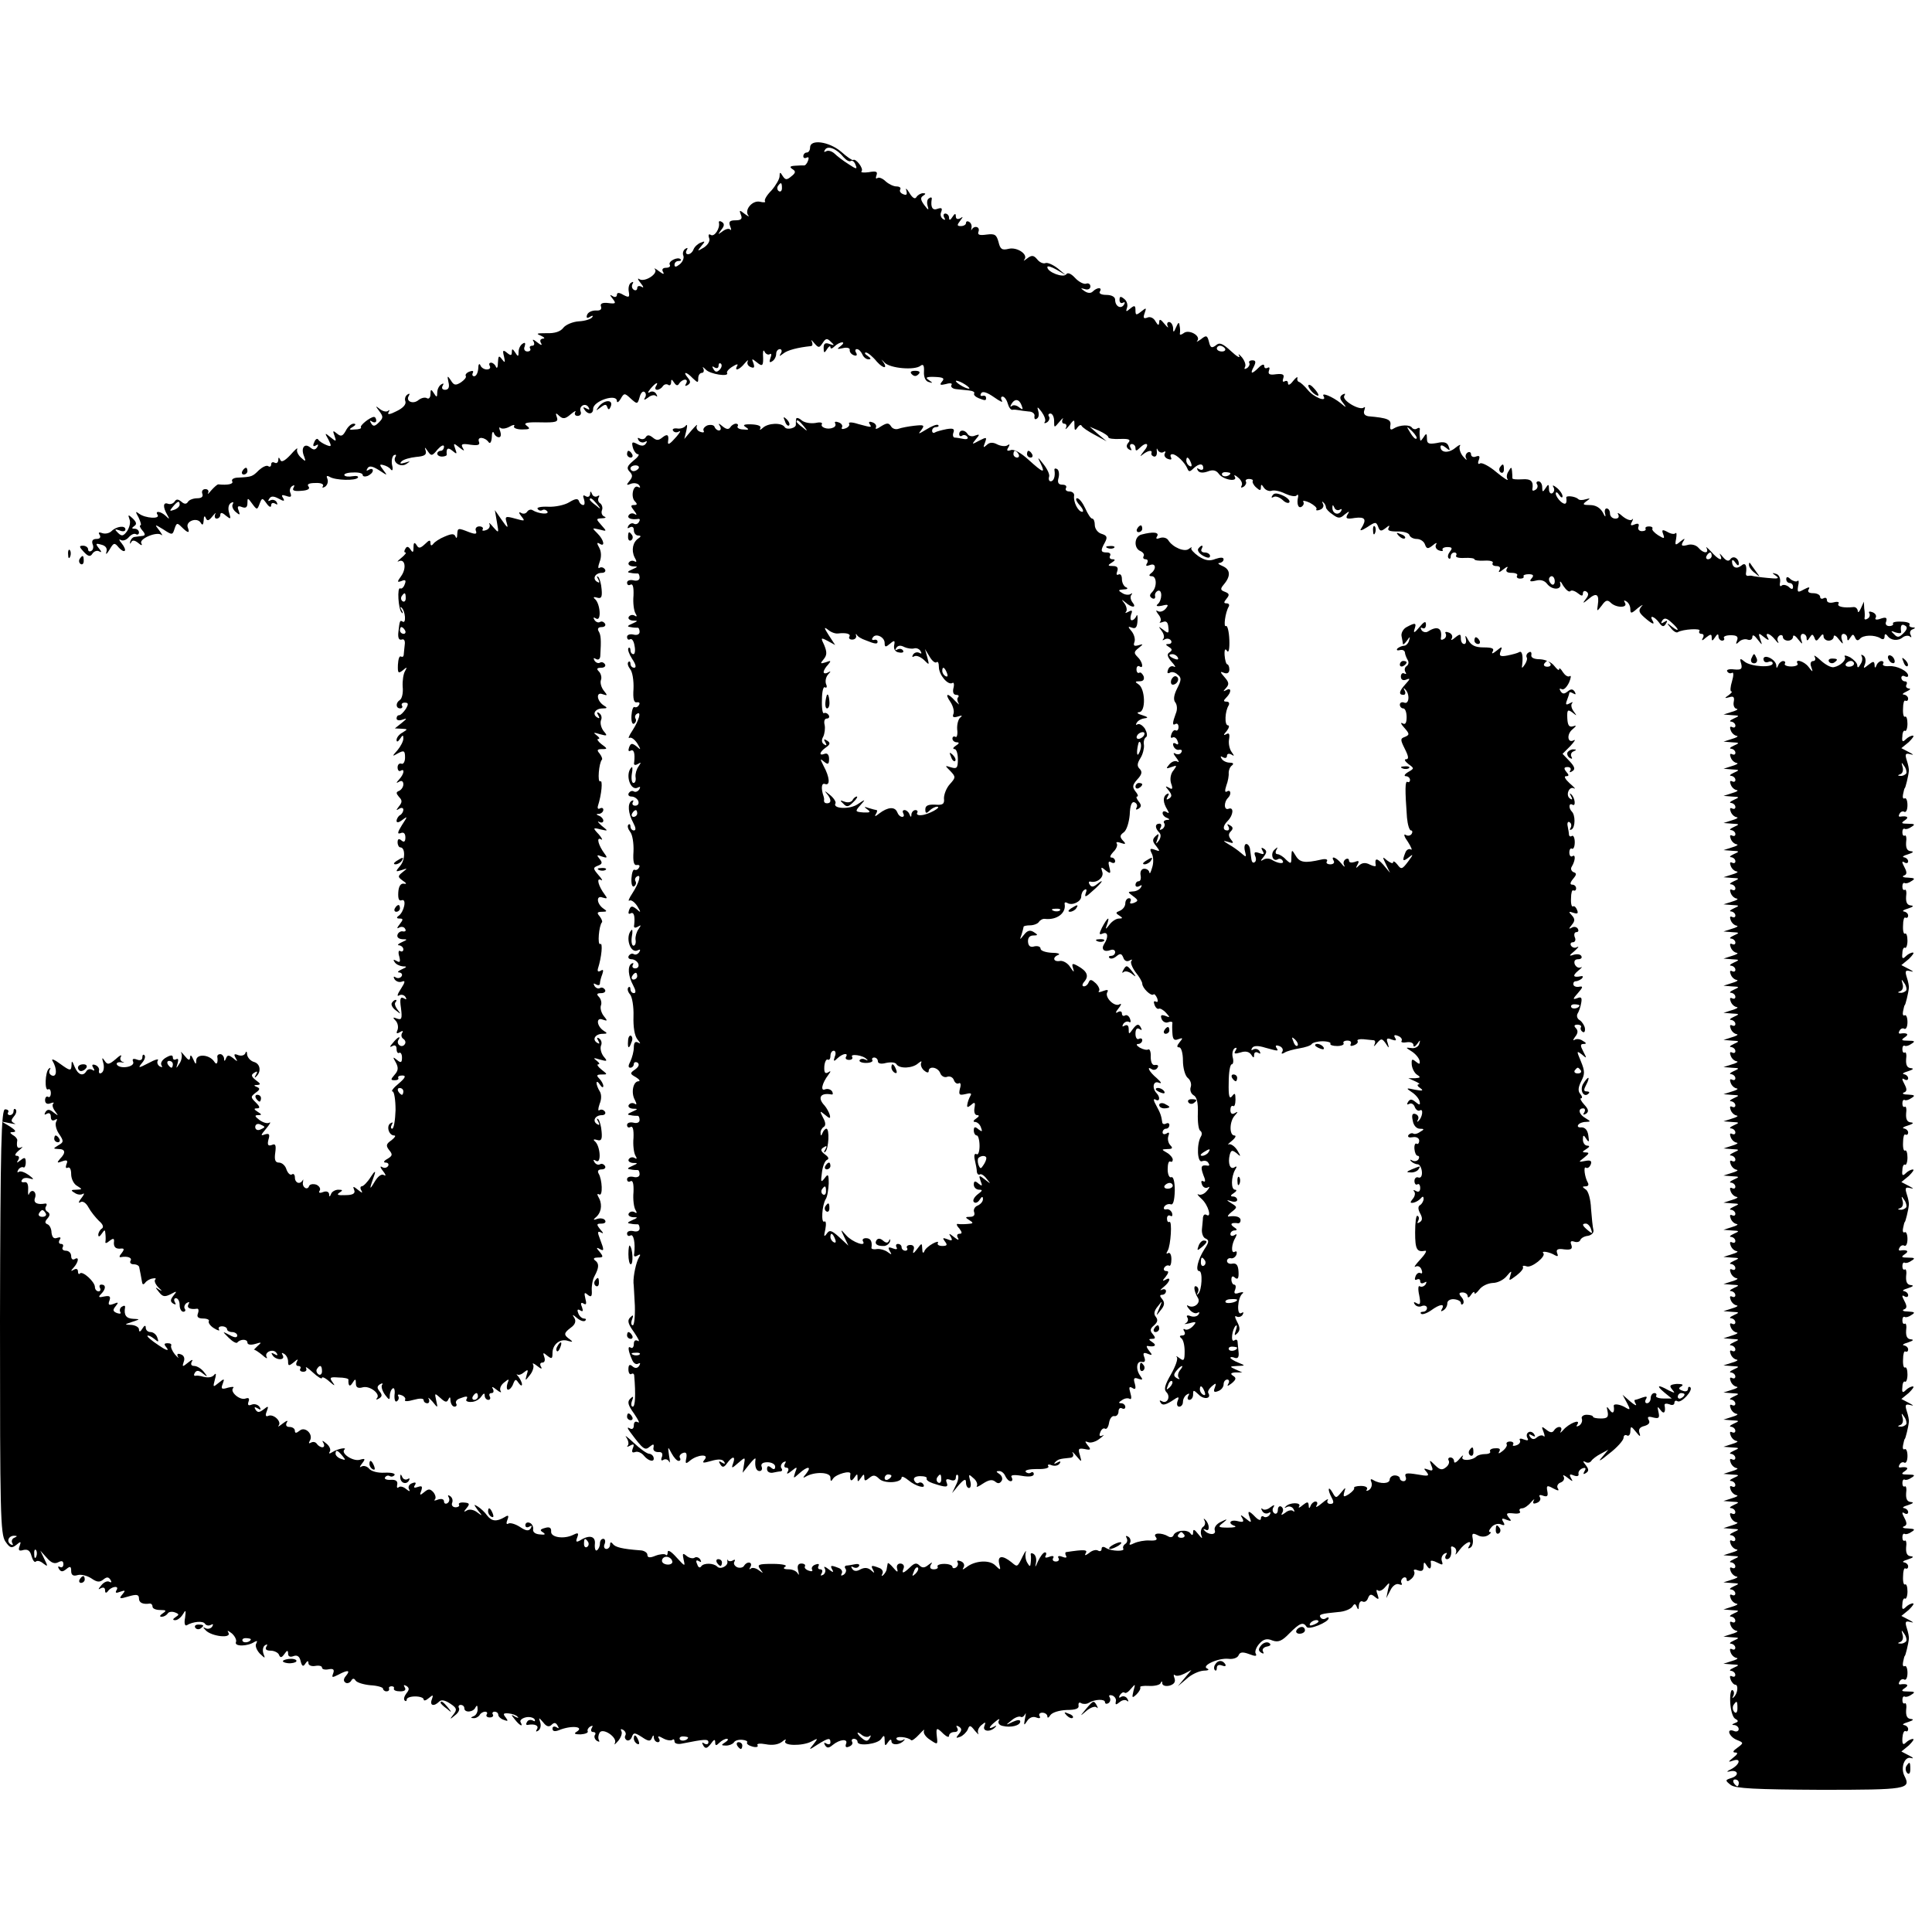 <?xml version="1.0" standalone="no"?>
<!DOCTYPE svg PUBLIC "-//W3C//DTD SVG 20010904//EN"
 "http://www.w3.org/TR/2001/REC-SVG-20010904/DTD/svg10.dtd">
<svg version="1.0" xmlns="http://www.w3.org/2000/svg"
 width="570pt" height="570pt" viewBox="0 0 570 570"
 preserveAspectRatio="xMidYMid meet">
<g transform="translate(0,570) scale(0.1,-0.1)"
fill="#000000" stroke="none">
<path d="M2390 5265 c0 -8 -4 -15 -10 -15 -5 0 -10 -5 -10 -11 0 -5 4 -7 10
-4 6 3 7 -1 4 -9 -3 -9 -9 -15 -12 -14 -4 0 -16 0 -27 -1 -15 -1 -16 -4 -7
-10 10 -6 10 -11 -3 -21 -14 -12 -18 -11 -26 1 -7 12 -9 12 -9 -1 0 -8 -11
-27 -24 -42 -14 -14 -22 -28 -19 -32 3 -3 -4 -4 -16 -1 -22 4 -46 -25 -33 -41
4 -5 -1 -2 -11 5 -15 12 -17 12 -11 -3 5 -12 0 -16 -16 -16 -17 0 -21 -4 -16
-17 4 -10 4 -14 0 -10 -4 4 -14 1 -23 -6 -14 -10 -14 -10 -3 5 9 11 10 18 2
23 -6 4 -10 3 -9 -2 4 -16 -13 -43 -24 -36 -6 4 -8 0 -5 -9 4 -8 -3 -20 -15
-28 -20 -12 -21 -12 -8 4 12 14 12 16 -2 10 -8 -3 -18 -12 -21 -20 -3 -8 -10
-14 -16 -14 -6 0 -8 5 -4 12 4 7 3 8 -4 4 -6 -4 -9 -13 -6 -20 3 -7 -2 -19
-11 -26 -10 -8 -15 -9 -15 -1 0 6 5 11 12 11 6 0 9 2 6 5 -8 9 -38 -6 -32 -16
3 -5 -2 -9 -11 -9 -10 0 -13 -5 -9 -12 5 -8 1 -8 -12 2 -10 8 -16 10 -12 6 11
-13 -29 -39 -45 -30 -7 5 -6 0 3 -11 9 -11 10 -16 3 -11 -8 4 -13 2 -13 -4 0
-6 -5 -8 -10 -5 -6 4 -7 11 -4 17 4 6 2 8 -4 4 -6 -3 -9 -15 -7 -26 3 -17 1
-19 -16 -10 -13 8 -19 7 -19 0 0 -6 -6 -8 -12 -4 -10 6 -10 5 0 -8 10 -13 9
-15 -14 -12 -17 2 -24 -2 -21 -10 3 -9 -2 -13 -15 -12 -12 0 -23 -5 -26 -13
-3 -9 0 -11 8 -6 8 5 11 4 7 -1 -3 -5 -20 -11 -39 -12 -18 -1 -39 -10 -46 -19
-8 -11 -25 -17 -50 -16 -28 0 -32 -1 -17 -7 11 -5 14 -9 7 -9 -8 -1 -10 -6 -6
-13 5 -8 0 -7 -11 2 -11 9 -16 10 -11 3 4 -8 2 -13 -4 -13 -6 0 -9 -4 -6 -8 3
-5 -1 -9 -8 -9 -8 0 -12 7 -8 15 3 10 1 13 -6 8 -7 -4 -12 -15 -12 -24 0 -15
-2 -15 -10 -2 -8 12 -10 12 -10 1 0 -10 -3 -11 -14 -2 -12 10 -14 8 -9 -11 4
-18 3 -20 -6 -8 -9 12 -11 11 -12 -10 0 -14 -3 -19 -6 -12 -2 6 -9 12 -14 12
-6 0 -7 -4 -4 -10 3 -5 0 -10 -9 -10 -8 0 -17 6 -19 13 -3 6 -6 2 -6 -10 -1
-13 -6 -23 -12 -23 -5 0 -7 4 -4 10 3 6 -1 7 -9 4 -9 -3 -14 -9 -12 -13 3 -4
-4 -12 -14 -19 -16 -10 -21 -9 -30 6 -10 15 -11 14 -7 -5 4 -16 0 -23 -10 -23
-8 0 -11 5 -7 12 4 7 3 8 -4 4 -7 -4 -12 -15 -12 -24 0 -15 -2 -15 -10 -2 -8
13 -10 12 -10 -3 0 -10 -5 -15 -10 -12 -6 4 -17 1 -25 -5 -16 -14 -39 -4 -29
12 4 7 2 8 -4 4 -6 -4 -9 -13 -6 -20 3 -9 -7 -20 -26 -29 -19 -10 -28 -11 -24
-4 4 7 4 9 -1 5 -4 -4 -15 -2 -24 5 -14 11 -14 10 -2 -6 12 -16 12 -20 -1 -33
-12 -12 -17 -13 -23 -3 -5 8 -4 10 3 5 7 -4 12 -2 12 3 0 6 -3 11 -7 11 -12
-1 -43 -26 -38 -31 2 -3 -6 -6 -18 -6 -17 -2 -19 0 -7 7 10 6 11 10 3 10 -7 0
-17 -9 -23 -21 -9 -16 -14 -18 -26 -8 -12 10 -13 9 -7 -7 6 -17 5 -18 -12 -4
-17 14 -18 14 -6 -7 10 -20 9 -22 -6 -16 -10 4 -21 11 -24 16 -3 5 -9 1 -12
-8 -5 -10 -3 -14 5 -9 7 4 8 3 4 -5 -6 -9 -11 -9 -21 -1 -17 14 -28 -2 -18
-26 6 -16 5 -17 -9 -4 -9 8 -14 20 -11 25 2 6 -7 -2 -20 -17 -17 -18 -27 -23
-30 -15 -4 9 -6 9 -6 -1 -1 -7 -5 -10 -11 -7 -5 3 -10 1 -10 -5 0 -6 -4 -9 -9
-5 -5 3 -17 -3 -27 -12 -19 -19 -21 -20 -60 -22 -14 0 -22 -5 -19 -11 5 -8
-13 -12 -41 -9 -3 0 -12 -8 -21 -18 -8 -10 -12 -13 -9 -7 3 6 -1 11 -8 11 -8
0 -12 -6 -9 -14 3 -8 -2 -13 -15 -13 -12 0 -24 -5 -27 -10 -5 -8 -11 -8 -20 0
-10 8 -15 8 -20 0 -4 -6 -13 -9 -20 -6 -14 5 -15 -10 -1 -34 7 -12 6 -13 -5
-2 -15 14 -33 16 -24 3 8 -13 -36 -10 -54 3 -12 9 -12 7 -2 -11 6 -13 9 -23 5
-23 -3 0 -1 -7 6 -15 9 -10 9 -15 1 -16 -6 -1 -16 -2 -23 -3 -6 0 -12 -7 -14
-14 -1 -7 0 -8 3 -2 3 7 10 7 21 -2 9 -8 13 -8 9 -1 -8 13 46 36 59 25 5 -4 2
2 -6 13 -15 19 -14 19 12 3 26 -17 27 -17 33 2 6 18 8 18 21 5 19 -19 25 -19
18 -1 -7 18 27 31 38 14 5 -9 8 -7 9 7 0 12 3 15 6 7 4 -10 9 -9 20 5 8 10 12
12 8 6 -3 -7 -1 -13 4 -13 6 0 11 5 11 11 0 8 6 7 16 -2 15 -12 16 -11 10 8
-4 13 -2 24 5 29 7 4 9 3 6 -3 -4 -6 0 -16 8 -23 13 -11 14 -10 9 4 -5 12 -2
15 10 10 11 -4 16 -1 16 12 0 16 1 16 14 -2 14 -19 15 -19 22 0 7 18 8 18 21
0 7 -10 13 -12 13 -5 0 7 5 9 12 5 7 -4 8 -3 4 5 -4 6 -12 8 -18 5 -7 -4 -8
-2 -4 4 5 9 13 9 28 1 16 -9 19 -8 13 2 -6 9 -3 10 9 6 14 -5 17 -3 13 8 -4 8
-1 17 5 21 7 4 8 3 4 -5 -5 -8 2 -11 23 -9 19 1 27 6 21 13 -5 6 1 10 20 10
16 1 26 -3 23 -9 -4 -5 -1 -6 6 -2 7 5 10 15 7 23 -4 9 -2 11 7 6 16 -10 77
-12 83 -2 2 4 -4 6 -16 4 -11 -2 -22 -1 -24 3 -2 4 9 8 25 8 16 1 29 -2 29 -7
0 -5 7 -6 15 -3 8 4 15 10 15 16 0 5 -5 6 -12 2 -7 -4 -8 -3 -4 4 5 9 15 7 34
-5 26 -17 26 -17 13 0 -12 16 -12 18 0 15 8 -2 18 -7 22 -13 5 -6 7 0 4 12 -3
13 0 26 5 30 6 3 8 1 5 -4 -11 -17 16 -34 33 -21 12 8 11 8 -5 3 -14 -4 -17
-3 -10 4 6 6 25 11 43 13 24 2 31 6 28 18 -4 12 -3 12 6 -1 10 -15 13 -15 29
5 10 11 18 15 19 9 0 -7 -4 -13 -10 -13 -5 0 -10 -4 -10 -8 0 -5 6 -9 14 -9 8
0 15 3 14 6 -2 19 4 22 17 11 13 -11 14 -10 8 6 -6 17 -5 18 12 4 14 -11 17
-12 10 -1 -6 11 -1 13 23 9 22 -3 29 -1 25 9 -6 16 18 14 29 -2 4 -5 8 1 9 15
0 14 3 19 6 13 2 -7 9 -13 15 -13 6 0 7 8 4 17 -4 10 -4 14 0 11 4 -4 16 -3
27 3 10 6 17 7 14 2 -4 -5 7 -10 23 -10 23 0 26 2 14 11 -11 8 -1 11 40 10 46
-1 54 1 49 15 -5 13 -3 14 7 4 11 -10 18 -9 34 5 11 9 17 12 13 6 -3 -6 0 -11
7 -11 8 0 12 6 9 13 -6 16 14 27 23 13 5 -8 3 -9 -6 -4 -9 5 -11 4 -6 -3 10
-16 26 -15 26 2 0 23 70 46 70 23 0 -6 5 -4 11 6 10 18 12 18 30 1 19 -17 20
-17 26 4 3 12 9 19 14 16 5 -3 6 -11 2 -17 -5 -8 -2 -8 9 0 8 7 19 9 23 5 5
-4 5 -1 1 6 -4 7 -13 9 -19 5 -7 -4 -6 0 2 10 15 18 26 23 16 7 -3 -5 -2 -10
4 -10 5 0 13 5 16 10 4 6 11 8 16 5 5 -4 9 0 9 7 0 10 2 10 9 -1 6 -9 11 -10
15 -2 4 6 12 11 17 11 6 0 7 -5 3 -12 -4 -7 -3 -8 5 -4 9 6 9 11 0 22 -16 19
-4 18 15 -2 15 -14 16 -14 16 0 0 9 5 16 11 16 5 0 7 6 4 13 -4 6 -1 5 7 -3
12 -14 71 -23 63 -10 -2 3 5 12 17 19 11 7 17 8 13 2 -10 -18 7 -12 22 7 8 9
12 12 9 6 -3 -7 1 -14 9 -17 10 -4 12 -1 8 11 -6 15 -5 15 10 3 17 -14 20 -11
18 24 0 11 2 14 5 7 3 -6 10 -10 15 -7 5 4 6 -2 2 -11 -4 -12 -3 -15 5 -10 7
4 12 14 12 22 0 8 5 14 11 14 5 0 7 -6 3 -12 -6 -10 -5 -10 7 -1 12 10 43 18
82 22 5 1 5 7 2 14 -4 6 0 4 7 -5 13 -15 15 -15 25 0 9 14 13 15 24 4 12 -11
11 -12 -3 -7 -13 5 -18 2 -18 -11 0 -16 2 -17 10 -4 5 8 10 11 10 6 0 -6 5 -5
12 2 7 7 17 12 23 12 5 0 3 -5 -5 -11 -12 -9 -11 -10 7 -6 12 3 21 0 20 -5 -1
-6 4 -13 12 -16 8 -3 11 0 7 7 -4 6 -3 11 2 11 6 0 12 -7 16 -15 3 -8 11 -15
18 -15 9 0 8 3 -2 10 -8 5 -11 10 -5 10 5 0 20 -12 32 -27 21 -23 34 -21 16 3
-5 5 -1 3 7 -6 17 -17 89 -23 106 -9 8 6 11 1 10 -18 -1 -16 5 -28 14 -30 13
-4 13 -3 0 6 -11 7 -7 10 18 9 25 -1 30 -4 21 -14 -8 -10 -5 -11 12 -7 13 4
20 2 16 -3 -3 -5 3 -11 14 -12 10 -1 28 -3 38 -4 11 -1 18 -5 15 -9 -2 -4 4
-10 14 -14 20 -8 22 -7 21 3 -1 4 -5 6 -11 4 -5 -1 -7 2 -3 8 4 7 18 2 38 -12
17 -12 27 -17 23 -10 -4 7 -3 12 2 12 5 0 12 -9 15 -20 3 -11 9 -20 14 -19 4
1 13 0 18 -1 6 -1 19 -3 30 -4 11 0 19 -7 17 -14 -1 -8 2 -11 7 -7 6 3 7 13 4
23 -4 13 -2 13 10 -3 8 -11 13 -24 10 -29 -4 -5 -1 -6 6 -2 6 4 9 12 6 17 -4
5 -1 9 4 9 6 0 11 -10 11 -22 0 -21 0 -21 16 -2 8 10 13 13 9 7 -3 -7 -1 -13
5 -13 6 0 8 -6 5 -12 -4 -7 1 -4 9 6 16 20 16 20 16 0 0 -14 2 -16 9 -5 5 7
10 9 12 5 2 -5 20 -17 39 -27 l35 -19 -25 21 -25 22 28 -12 c15 -7 27 -15 27
-19 0 -4 16 -6 35 -5 26 1 32 -2 24 -11 -7 -8 -6 -15 2 -20 8 -4 9 -3 5 4 -4
7 -2 12 3 12 6 0 11 -5 11 -12 0 -9 3 -9 12 0 21 21 32 13 12 -10 -10 -13 -12
-17 -4 -10 16 13 31 16 27 5 -1 -5 3 -9 8 -10 6 -1 9 6 8 15 -1 10 0 11 3 4 3
-6 11 -9 16 -6 6 4 8 2 5 -3 -4 -6 0 -14 9 -17 8 -3 12 -2 9 4 -3 6 -2 10 4
10 12 0 37 -25 44 -42 4 -10 7 -11 18 0 16 15 29 16 29 1 0 -5 -5 -7 -12 -3
-7 4 -8 3 -4 -4 4 -7 15 -8 29 -3 15 6 25 4 33 -7 13 -18 57 -25 47 -8 -4 6 1
5 10 -3 9 -7 14 -18 10 -24 -3 -6 -1 -7 6 -3 6 4 9 11 7 15 -3 4 1 8 9 8 8 0
13 -3 11 -6 -2 -3 2 -12 10 -19 11 -10 14 -10 14 0 0 10 2 10 9 -1 5 -7 15
-11 22 -9 8 3 26 -1 40 -8 15 -7 30 -10 34 -6 3 4 6 3 5 -3 -5 -21 0 -36 10
-30 6 4 8 10 5 15 -3 4 6 3 19 -3 13 -7 22 -15 20 -19 -3 -4 2 -5 10 -2 9 3
13 11 9 18 -3 6 -3 8 1 4 4 -3 8 -10 8 -15 0 -4 9 -14 20 -21 16 -12 22 -12
35 0 14 11 16 11 8 -1 -6 -11 -1 -13 22 -9 31 4 36 -4 19 -31 -6 -8 1 -7 18 4
24 16 26 16 32 1 5 -14 9 -14 22 -4 11 9 13 9 9 1 -5 -8 3 -11 25 -11 17 1 34
-4 36 -10 2 -7 12 -12 22 -12 10 0 21 -7 24 -16 5 -14 9 -14 23 -3 9 8 14 9
10 3 -4 -7 0 -15 9 -18 8 -3 13 -2 10 2 -2 4 4 8 14 8 14 0 16 -3 8 -13 -6 -8
-8 -16 -4 -20 3 -3 6 -1 6 5 0 7 5 12 11 12 5 0 8 -4 5 -9 -3 -5 8 -8 24 -7
17 1 30 -1 30 -4 0 -3 13 -5 30 -4 16 1 27 -2 24 -7 -3 -5 2 -9 11 -9 10 0 13
-5 9 -12 -5 -8 0 -7 11 2 11 9 16 10 11 3 -5 -9 0 -13 14 -13 12 0 19 -4 16
-8 -3 -5 1 -9 9 -9 8 0 12 3 10 7 -2 3 5 6 15 6 14 0 16 -4 9 -12 -8 -9 -5
-11 12 -7 14 4 26 0 33 -9 15 -20 45 -19 39 1 -2 9 2 6 9 -7 8 -12 17 -20 21
-16 3 4 13 1 22 -6 11 -9 15 -9 15 -1 0 7 5 9 10 6 8 -5 7 -12 -2 -23 -10 -13
-8 -13 9 1 23 20 32 14 27 -18 -3 -20 -3 -20 12 -1 11 16 17 17 26 8 16 -16
52 -16 42 0 -4 7 -3 8 4 4 7 -4 12 -14 12 -23 0 -14 3 -14 22 3 13 10 18 12
11 5 -10 -12 -8 -18 9 -33 23 -20 32 -23 23 -8 -10 17 7 11 20 -7 9 -13 14
-13 20 -3 6 9 4 11 -5 5 -9 -6 -11 -4 -6 4 6 9 13 8 27 -5 24 -21 25 -31 2
-13 -16 13 -17 12 -4 -3 7 -10 17 -16 21 -13 15 9 70 12 64 4 -3 -5 0 -9 6 -9
6 0 8 -5 4 -12 -5 -9 -2 -9 9 1 14 11 17 11 17 0 0 -11 2 -11 10 1 6 10 10 11
10 3 0 -7 5 -13 11 -13 5 0 8 4 5 8 -2 4 6 8 20 8 18 0 23 -4 19 -15 -5 -12
-3 -13 6 -4 6 6 18 9 25 6 8 -3 14 1 14 8 0 8 6 5 15 -7 15 -19 15 -19 8 1 -6
18 -5 19 12 5 11 -9 16 -10 11 -2 -11 18 5 15 21 -5 8 -10 12 -13 9 -6 -4 6
-2 14 4 18 5 3 10 1 10 -4 0 -6 7 -11 15 -11 8 0 15 5 15 12 0 6 7 3 15 -8 13
-16 14 -16 9 -1 -3 9 -1 17 5 17 6 0 11 -6 11 -12 0 -10 3 -9 9 1 7 11 9 11
14 0 4 -12 7 -11 16 1 7 10 11 11 11 3 0 -7 7 -13 15 -13 8 0 15 5 15 12 0 6
7 3 15 -8 13 -16 14 -16 9 -1 -3 9 -1 17 5 17 6 0 11 -6 11 -12 0 -10 3 -9 9
1 7 11 9 11 14 0 4 -9 8 -10 14 -4 9 12 43 13 61 2 7 -5 12 -3 12 5 0 8 3 9 8
3 10 -15 32 -17 46 -5 7 5 17 6 21 2 5 -4 5 -2 2 5 -4 6 -1 14 5 16 10 4 10 6
0 6 -7 1 -11 4 -8 9 2 4 -9 8 -25 8 -16 1 -27 -2 -24 -6 2 -3 -3 -7 -11 -7 -9
0 -13 6 -9 14 3 11 -1 13 -16 8 -13 -5 -19 -3 -15 3 3 5 -1 13 -10 16 -8 3
-12 2 -9 -3 3 -5 1 -13 -5 -16 -6 -4 -10 -3 -9 2 1 4 1 17 -1 28 l-1 20 -9
-20 c-5 -11 -9 -14 -9 -7 -1 7 -7 12 -13 11 -28 -3 -49 1 -44 10 4 5 -3 7 -14
4 -12 -3 -20 0 -20 6 0 7 -4 9 -10 6 -5 -3 -10 -1 -10 4 0 6 -9 11 -21 11 -12
0 -17 4 -13 11 5 8 1 8 -14 0 -18 -10 -20 -9 -17 10 3 12 2 19 -2 15 -3 -3
-12 -1 -20 5 -9 9 -13 8 -13 0 0 -6 5 -11 10 -11 6 0 10 -5 10 -11 0 -8 -4 -9
-13 0 -8 6 -17 7 -21 3 -5 -4 -6 2 -4 12 1 11 -4 21 -12 23 -13 4 -13 3 0 -6
11 -8 5 -9 -25 -6 -22 2 -42 5 -45 6 -3 1 -8 1 -13 0 -4 0 -6 2 -6 6 4 26 -2
35 -14 24 -14 -11 -27 -5 -27 13 0 6 5 4 10 -4 6 -9 10 -10 10 -3 0 17 -17 25
-25 13 -5 -7 -12 -5 -22 7 -8 10 -12 12 -8 6 10 -21 -5 -15 -27 10 -11 12 -17
16 -13 10 8 -17 -10 -16 -24 1 -7 8 -21 12 -33 8 -16 -4 -19 -2 -13 9 8 12 6
12 -8 1 -14 -12 -16 -11 -12 8 2 13 2 20 -2 17 -3 -4 -14 -2 -24 4 -15 8 -17
6 -12 -7 5 -14 3 -14 -15 -3 -11 7 -19 16 -17 19 2 4 -2 7 -10 7 -8 0 -12 -3
-10 -7 2 -4 -3 -7 -11 -7 -8 0 -13 6 -10 13 3 9 -1 11 -11 7 -12 -5 -14 -3 -8
8 4 8 4 11 0 6 -5 -4 -17 1 -28 10 -11 10 -17 12 -13 6 4 -8 1 -13 -8 -13 -9
0 -16 7 -16 15 0 8 -4 15 -10 15 -5 0 -7 -8 -4 -17 2 -10 -1 -8 -7 5 -8 14
-21 22 -38 22 -21 0 -23 2 -11 11 13 9 13 10 -2 6 -9 -3 -19 -3 -22 1 -9 8
-36 11 -35 4 3 -19 -3 -23 -16 -12 -8 7 -15 18 -15 24 0 6 5 4 10 -4 5 -8 10
-10 10 -4 0 6 -8 18 -17 25 -10 8 -14 9 -10 2 4 -6 3 -14 -3 -18 -5 -3 -10 2
-10 12 0 15 -2 16 -10 3 -8 -13 -10 -12 -10 3 0 9 -5 17 -11 17 -5 0 -8 -4 -4
-9 3 -5 1 -13 -5 -16 -6 -4 -10 -3 -9 2 4 23 -4 31 -30 29 -16 -1 -29 0 -29 3
0 4 0 13 -1 21 -1 13 -3 13 -10 0 -6 -8 -7 -19 -3 -24 3 -6 -11 3 -33 21 -21
18 -43 29 -48 26 -6 -4 -8 0 -4 10 4 11 2 14 -9 10 -7 -3 -14 0 -14 7 0 6 -5
8 -10 5 -6 -4 -8 -12 -4 -18 3 -7 -1 -3 -10 7 -8 10 -12 24 -9 30 4 6 -2 4
-13 -5 -20 -17 -44 -15 -44 3 0 6 6 5 15 -2 13 -11 14 -10 9 3 -4 12 -14 15
-35 10 -24 -4 -29 -2 -29 13 0 16 -2 17 -10 4 -9 -13 -10 -13 -11 0 -1 8 -1
19 0 23 1 5 -3 6 -8 3 -5 -4 -12 -2 -15 2 -6 10 -36 9 -54 -2 -9 -6 -12 -3
-10 9 3 17 -7 22 -65 27 -11 2 -15 8 -12 17 3 9 3 12 -1 9 -11 -11 -66 21 -58
34 4 7 3 8 -5 4 -9 -6 -9 -12 1 -24 12 -16 11 -16 -7 -1 -24 19 -58 33 -50 20
11 -19 -29 -3 -46 18 -10 12 -22 23 -26 24 -4 1 -7 6 -5 12 1 5 -5 1 -13 -9
-8 -11 -15 -14 -15 -7 0 7 -4 9 -10 6 -5 -3 -7 0 -4 9 4 11 -1 14 -21 12 -19
-3 -25 0 -21 11 3 8 1 11 -4 8 -6 -3 -10 -1 -10 5 0 7 -7 5 -16 -4 -21 -21
-27 -20 -15 2 7 14 6 19 -4 19 -8 0 -12 -4 -9 -8 2 -4 -1 -11 -7 -15 -7 -4 -9
-3 -6 3 4 6 -1 19 -9 29 -9 10 -12 12 -8 4 4 -8 -7 -2 -24 14 -25 23 -34 27
-45 17 -12 -9 -16 -7 -20 10 -5 20 -8 21 -24 8 -10 -7 -15 -9 -11 -5 13 15
-25 36 -40 23 -7 -5 -12 -6 -11 -1 1 5 1 16 -1 24 -1 11 -4 9 -10 -5 -7 -17
-9 -17 -9 -2 -1 9 -6 17 -12 17 -5 0 -7 -6 -4 -12 4 -7 -1 -4 -9 6 -12 15 -16
16 -16 5 -1 -10 -3 -10 -11 3 -5 10 -16 15 -24 11 -11 -4 -13 -1 -8 13 6 17 5
17 -10 5 -15 -12 -17 -11 -17 4 0 14 -3 15 -15 5 -13 -11 -14 -10 -10 2 3 8 0
20 -8 26 -11 9 -14 8 -14 -3 0 -8 5 -11 10 -8 6 3 7 1 3 -6 -9 -14 -26 -5 -26
15 0 8 -10 14 -26 14 -14 0 -23 4 -19 10 8 13 -8 13 -21 0 -6 -6 -15 -5 -24 1
-13 9 -13 10 1 6 9 -3 16 1 16 8 0 7 -6 11 -13 8 -6 -2 -21 5 -32 17 -12 13
-22 17 -26 11 -8 -12 -56 6 -56 21 0 5 12 1 28 -8 l27 -16 -24 20 c-14 11 -30
18 -36 16 -7 -3 -18 2 -25 11 -10 12 -16 13 -29 3 -9 -7 -13 -9 -9 -4 13 15
-21 38 -46 32 -20 -5 -25 -1 -30 20 -6 22 -11 25 -35 22 -21 -3 -28 -1 -24 9
5 14 -12 19 -20 6 -2 -5 -2 -3 -1 4 2 7 -1 15 -6 18 -6 4 -10 2 -10 -3 0 -5
-7 -9 -15 -9 -12 0 -12 3 -2 16 9 12 9 13 0 7 -8 -4 -13 -2 -13 6 0 9 -3 9
-10 -2 -6 -10 -10 -11 -10 -2 0 6 -5 12 -11 12 -5 0 -7 -5 -3 -12 4 -7 3 -8
-4 -4 -6 4 -9 13 -5 21 4 11 1 13 -11 9 -15 -6 -21 5 -17 29 1 5 -3 6 -8 2 -6
-3 -7 -13 -4 -23 4 -13 2 -13 -10 3 -11 15 -12 22 -4 27 9 6 9 8 0 8 -6 0 -15
-5 -19 -11 -4 -8 -12 -3 -21 12 -8 13 -12 16 -9 7 3 -12 1 -15 -9 -11 -8 3
-12 9 -9 14 3 5 -2 9 -11 9 -9 0 -23 7 -32 15 -8 8 -19 13 -24 10 -5 -4 -6 0
-3 8 4 11 -1 13 -23 9 -15 -2 -25 -1 -21 3 7 7 -17 39 -25 33 -2 -2 -18 9 -36
25 -36 30 -91 37 -91 12z m99 -29 c8 -9 17 -14 21 -11 4 3 11 -2 14 -11 6 -14
3 -14 -21 2 -16 10 -34 24 -41 31 -8 7 -18 10 -24 7 -7 -4 -8 -2 -4 4 8 14 35
3 55 -22z m-182 -91 c0 -8 -4 -12 -9 -9 -5 3 -6 10 -3 15 9 13 12 11 12 -6z
m1307 -473 c3 -5 -1 -9 -9 -9 -8 0 -15 4 -15 9 0 4 4 8 9 8 6 0 12 -4 15 -8z
m-1491 -63 c-8 -8 -13 -7 -18 2 -5 8 -4 10 3 5 7 -4 12 -2 12 5 0 7 3 9 7 6 4
-4 2 -12 -4 -18z m737 -55 c0 -2 -9 0 -20 6 -11 6 -20 13 -20 16 0 2 9 0 20
-6 11 -6 20 -13 20 -16z m154 -50 c5 -13 4 -14 -7 -6 -8 7 -18 8 -22 4 -5 -4
-5 -1 -1 6 10 17 23 15 30 -4z m1165 -98 c-3 -3 -11 5 -18 17 -13 21 -12 21 5
5 10 -10 16 -20 13 -22z m-665 -72 c3 -8 2 -12 -4 -9 -6 3 -10 10 -10 16 0 14
7 11 14 -7z m116 -30 c0 -8 -19 -13 -24 -6 -3 5 1 9 9 9 8 0 15 -2 15 -3z
m-3100 -93 c0 -5 -7 -12 -16 -15 -14 -5 -15 -4 -4 9 14 17 20 19 20 6z m3422
-15 c7 4 8 2 4 -5 -9 -13 -26 -5 -25 12 0 9 2 8 6 -1 2 -6 10 -9 15 -6z m1098
-136 c0 -5 -5 -10 -11 -10 -5 0 -7 5 -4 10 3 6 8 10 11 10 2 0 4 -4 4 -10z
m-463 -75 c0 -8 -4 -12 -9 -9 -4 3 -8 9 -8 15 0 5 4 9 8 9 5 0 9 -7 9 -15z
m1029 -153 c-13 -13 -18 -14 -28 -3 -11 10 -10 11 5 5 10 -3 17 -3 16 2 -3 18
1 25 12 18 7 -4 6 -11 -5 -22z"/>
<path d="M2690 4596 c7 -7 13 -7 20 0 6 6 3 10 -10 10 -13 0 -16 -4 -10 -10z"/>
<path d="M3860 4562 c0 -5 7 -15 15 -22 8 -7 15 -9 15 -6 0 4 -7 14 -15 22 -8
9 -15 11 -15 6z"/>
<path d="M1767 4501 c-10 -14 -10 -14 5 -3 13 10 17 10 20 0 3 -8 6 -7 10 3 8
21 -19 20 -35 0z"/>
<path d="M2316 4457 c3 -10 9 -15 12 -12 3 3 0 11 -7 18 -10 9 -11 8 -5 -6z"/>
<path d="M2349 4464 c-1 -5 -1 -12 -1 -16 2 -11 -27 -18 -33 -8 -9 14 -49 12
-64 -2 -8 -7 -11 -8 -8 -2 4 7 -6 11 -25 12 -23 1 -28 -2 -18 -8 11 -7 10 -9
-7 -7 -12 0 -19 5 -17 9 3 4 1 8 -5 8 -5 0 -13 -5 -16 -10 -5 -8 -12 -7 -23 2
-12 10 -14 10 -8 1 4 -7 3 -13 -3 -13 -5 0 -11 5 -13 11 -2 5 -11 7 -21 4 -9
-4 -14 -11 -11 -16 3 -5 -2 -6 -10 -3 -9 3 -13 11 -10 18 3 6 -4 0 -16 -14
l-21 -25 6 25 c3 14 3 20 -2 14 -4 -6 -16 -10 -26 -8 -9 1 -15 -2 -11 -7 3 -5
11 -6 17 -2 7 3 3 -3 -7 -15 -20 -23 -27 -27 -25 -14 3 19 -2 23 -16 12 -12
-10 -18 -10 -29 -1 -10 8 -16 9 -21 1 -3 -6 -11 -7 -17 -4 -7 4 -8 2 -4 -5 4
-6 12 -8 18 -5 7 4 8 2 4 -4 -5 -8 -13 -9 -26 -2 -15 8 -17 6 -13 -10 3 -11
10 -20 15 -20 6 0 0 -9 -13 -19 -19 -16 -21 -22 -12 -32 10 -10 10 -16 0 -28
-10 -12 -9 -14 5 -8 10 3 20 1 24 -5 4 -6 3 -8 -3 -5 -15 9 -23 -29 -10 -42 8
-8 7 -11 -2 -11 -11 0 -11 -3 0 -17 8 -10 9 -14 2 -10 -6 4 -14 3 -18 -3 -6
-9 8 -14 28 -11 5 1 6 -3 2 -9 -3 -6 -10 -8 -15 -5 -5 3 -12 0 -16 -6 -4 -8
-3 -9 4 -5 7 4 12 1 12 -8 0 -9 6 -16 13 -16 8 0 9 -3 1 -8 -17 -11 -22 -35
-12 -56 7 -12 7 -16 0 -12 -6 3 -13 2 -17 -4 -3 -5 2 -10 12 -11 16 0 16 -1
-2 -9 -14 -6 -16 -9 -5 -10 8 -2 18 -2 21 -2 3 1 6 -5 6 -12 0 -8 -8 -11 -19
-8 -10 2 -18 -1 -18 -7 0 -7 5 -9 10 -6 7 4 10 -7 9 -32 -2 -21 1 -45 6 -53 5
-8 4 -11 -3 -6 -6 3 -13 2 -17 -4 -3 -5 2 -10 12 -11 16 0 16 -1 -2 -9 -14 -6
-16 -9 -5 -10 8 -2 18 -2 21 -2 3 1 6 -5 6 -12 0 -8 -8 -11 -19 -8 -10 2 -18
-1 -18 -7 0 -7 4 -10 9 -7 5 3 11 -5 13 -19 3 -14 1 -25 -3 -25 -5 0 -9 5 -9
12 0 6 -3 9 -6 6 -3 -4 2 -18 11 -32 11 -16 13 -26 6 -26 -6 0 -11 5 -11 12 0
6 -3 8 -6 5 -4 -4 -1 -13 5 -21 7 -8 11 -34 10 -58 -2 -30 1 -42 10 -40 7 1
10 -2 6 -8 -3 -6 -9 -8 -13 -6 -4 2 -8 -9 -9 -25 -1 -17 2 -27 8 -24 5 4 7 10
4 15 -3 5 -1 11 4 14 14 9 7 -18 -13 -49 -10 -15 -14 -25 -9 -22 5 3 15 -4 23
-16 12 -20 11 -21 -2 -9 -13 10 -17 10 -22 -3 -3 -9 -2 -13 4 -10 10 6 14 -7
11 -34 -2 -8 2 -10 11 -5 10 6 10 5 2 -7 -6 -8 -10 -22 -9 -31 2 -10 -1 -18
-6 -18 -5 0 -7 12 -5 26 3 15 2 24 -1 20 -20 -20 -3 -73 20 -59 6 3 7 1 3 -6
-4 -6 -11 -9 -16 -6 -5 3 -11 1 -15 -5 -3 -5 0 -10 8 -10 8 0 17 -6 20 -13 3
-8 -1 -14 -9 -14 -7 0 -10 5 -7 10 3 6 2 7 -4 4 -12 -8 -10 -36 5 -64 8 -15 9
-23 2 -23 -5 0 -10 5 -10 12 0 6 -3 8 -6 5 -4 -4 -1 -13 5 -21 7 -8 11 -34 10
-58 -2 -30 1 -42 10 -40 7 1 10 -2 6 -8 -3 -6 -9 -8 -13 -6 -4 2 -8 -9 -9 -25
-1 -17 2 -27 8 -24 5 4 7 10 4 15 -3 5 -1 11 4 14 14 9 7 -18 -13 -49 -10 -15
-14 -25 -9 -22 5 3 15 -4 23 -16 12 -20 11 -21 -2 -9 -13 10 -17 10 -22 -3 -3
-9 -2 -13 4 -10 10 6 14 -7 11 -34 -2 -8 2 -10 11 -5 10 6 10 5 2 -7 -6 -8
-10 -22 -9 -31 2 -10 -1 -18 -6 -18 -5 0 -7 12 -5 26 3 15 2 24 -1 20 -20 -20
-3 -73 20 -59 6 3 7 1 3 -6 -4 -6 -11 -9 -16 -6 -5 3 -11 1 -15 -5 -3 -5 0
-10 8 -10 8 0 17 -6 20 -13 3 -8 -1 -14 -9 -14 -7 0 -10 5 -7 10 3 6 2 7 -4 4
-12 -8 -10 -36 5 -64 8 -15 9 -23 2 -23 -5 0 -10 5 -10 12 0 6 -3 8 -6 5 -4
-4 -2 -13 5 -21 6 -7 11 -36 10 -64 -1 -32 3 -58 12 -69 9 -11 10 -14 2 -9 -9
5 -13 0 -13 -14 0 -12 -5 -30 -10 -41 -7 -13 -7 -19 0 -19 5 0 10 5 10 11 0 5
5 7 11 4 6 -5 4 -12 -7 -20 -16 -11 -16 -13 2 -23 10 -6 14 -12 8 -12 -16 0
-23 -34 -11 -55 6 -12 6 -16 -1 -11 -6 3 -13 2 -17 -4 -3 -5 2 -10 12 -11 16
0 16 -1 -2 -9 -14 -6 -16 -9 -5 -10 8 -2 18 -2 21 -2 3 1 6 -5 6 -12 0 -8 -8
-11 -19 -8 -10 2 -18 -1 -18 -7 0 -7 5 -9 10 -6 7 4 10 -7 9 -32 -2 -21 1 -45
6 -53 5 -8 4 -11 -3 -6 -6 3 -13 2 -17 -4 -3 -5 2 -10 12 -11 16 0 16 -1 -2
-9 -14 -6 -16 -9 -5 -10 8 -2 18 -2 21 -2 3 1 6 -5 6 -12 0 -8 -8 -11 -19 -8
-10 2 -18 -1 -18 -7 0 -7 5 -9 10 -6 7 4 10 -7 9 -32 -2 -21 1 -45 6 -53 5 -8
4 -11 -3 -6 -6 3 -13 2 -17 -4 -3 -5 2 -10 12 -11 16 0 16 -1 -2 -9 -14 -6
-16 -9 -5 -10 8 -2 18 -2 21 -2 3 1 6 -5 6 -12 0 -8 -8 -11 -19 -8 -10 2 -18
-1 -18 -7 0 -7 5 -9 10 -6 9 6 15 -22 11 -54 -2 -8 2 -10 10 -5 8 5 10 3 4 -6
-8 -13 -17 -54 -16 -75 1 -5 2 -36 4 -67 1 -32 -2 -58 -6 -58 -5 0 -6 8 -2 18
5 13 3 14 -6 5 -9 -9 -6 -19 12 -44 12 -18 18 -29 11 -25 -7 4 -12 1 -12 -9 0
-9 -4 -14 -9 -11 -10 7 -8 -9 4 -36 4 -10 12 -15 18 -11 6 3 7 1 3 -6 -5 -8
-12 -9 -20 -2 -8 7 -12 5 -12 -9 0 -10 4 -16 8 -14 4 3 8 2 9 -3 5 -58 3 -93
-4 -93 -5 0 -6 8 -2 18 5 13 3 14 -6 5 -9 -9 -6 -19 12 -44 12 -18 18 -29 11
-25 -7 4 -12 1 -12 -9 0 -10 -5 -13 -12 -9 -8 5 -8 1 2 -12 38 -51 43 -54 57
-42 11 9 13 8 11 -3 -2 -8 4 -13 14 -13 11 1 14 -4 11 -14 -4 -9 -2 -13 4 -9
6 4 14 1 17 -5 3 -7 3 1 0 17 -4 28 -4 29 7 8 7 -13 16 -23 21 -23 5 0 7 4 4
9 -3 5 1 11 8 14 10 4 13 0 11 -14 -4 -18 -2 -19 11 -8 22 18 57 20 43 3 -9
-11 -5 -11 20 -4 20 6 33 5 37 -2 5 -7 2 -8 -6 -3 -9 6 -11 4 -5 -5 6 -10 11
-10 20 3 16 22 26 22 18 0 -6 -16 -4 -16 15 1 21 18 21 18 17 -5 l-4 -24 20
25 c11 14 19 21 18 15 -3 -22 2 -35 12 -35 6 0 9 6 6 13 -3 8 3 13 17 13 13 0
23 -6 23 -13 0 -8 -4 -10 -12 -3 -8 7 -12 5 -12 -4 0 -8 7 -12 16 -11 9 2 20
4 24 4 5 1 6 5 2 10 -3 5 0 13 6 17 8 4 9 3 5 -4 -4 -7 -2 -12 4 -12 6 0 8 -5
4 -12 -5 -8 0 -7 11 2 17 14 18 13 11 -4 -6 -19 -6 -19 12 -3 24 22 38 22 21
0 -11 -13 -11 -15 -1 -9 26 15 72 13 72 -3 0 -12 2 -13 8 -3 9 13 52 25 51 14
-3 -20 2 -25 11 -12 9 13 10 13 10 0 0 -13 1 -13 10 0 8 12 10 12 10 1 0 -11
3 -11 15 -1 11 9 17 9 29 -3 15 -15 66 -12 66 4 0 5 9 1 20 -8 21 -18 54 -27
44 -12 -3 5 -9 7 -14 4 -4 -3 -10 1 -13 8 -3 7 4 12 18 12 13 0 21 -3 19 -7
-2 -4 6 -10 18 -14 39 -13 47 -13 41 2 -4 10 0 12 11 8 10 -4 16 -1 16 7 0 7
3 10 6 7 3 -4 1 -17 -6 -30 l-11 -23 20 24 c16 18 21 19 21 7 0 -9 4 -16 9
-16 5 0 7 10 3 22 -5 19 -4 20 10 7 9 -7 13 -18 10 -23 -3 -5 5 -2 18 7 17 11
27 13 36 6 8 -7 14 -6 19 2 4 6 1 15 -6 20 -11 7 -11 9 -1 9 7 0 15 -7 18 -15
4 -8 10 -15 16 -15 5 0 6 5 3 11 -5 7 4 9 29 5 22 -4 36 -2 36 5 0 5 -4 8 -9
4 -5 -3 -12 -1 -15 3 -3 5 12 8 34 8 22 -1 36 3 33 8 -4 5 1 7 10 3 9 -3 19
-1 23 5 5 7 2 8 -7 3 -8 -5 -11 -4 -6 1 9 9 13 10 43 13 9 0 13 6 9 14 -4 6 1
3 10 -8 17 -20 17 -20 11 2 -6 19 -4 21 14 18 18 -4 20 -2 9 11 -9 12 -9 13 2
9 8 -3 23 2 34 11 11 8 14 13 8 9 -9 -4 -11 -1 -7 9 3 9 10 14 14 11 5 -3 10
5 12 17 2 13 9 22 16 20 6 -1 12 5 12 14 0 8 5 12 10 9 6 -3 10 -1 10 4 0 6
-6 11 -12 11 -9 0 -8 3 2 9 8 6 18 7 23 4 5 -3 6 4 2 17 -5 17 -4 21 6 15 9
-6 11 -2 7 13 -5 16 -2 19 11 14 12 -4 14 -3 5 9 -14 19 -11 45 5 41 9 -2 11
3 7 14 -5 12 -2 15 10 10 14 -6 15 -4 4 9 -7 9 -9 15 -4 14 21 -4 28 2 14 11
-12 8 -12 10 -1 10 10 0 11 3 2 14 -9 10 -8 16 4 26 10 9 12 16 5 25 -7 8 -5
18 6 31 14 18 14 18 4 -6 -10 -24 -10 -24 4 -6 12 14 13 23 5 33 -8 9 -8 13 0
13 6 0 11 5 11 11 0 5 -6 7 -12 4 -7 -4 -5 0 5 8 20 16 23 32 5 21 -9 -5 -9
-2 1 9 9 12 10 17 2 17 -7 0 -9 5 -6 10 4 6 10 8 14 6 4 -3 7 6 7 19 0 13 -4
21 -10 18 -5 -4 -6 -1 -1 7 9 15 14 90 5 85 -4 -2 -7 2 -7 10 0 8 5 11 10 8 5
-3 7 0 5 8 -3 8 -11 13 -17 11 -7 -1 -9 2 -6 8 4 6 12 9 19 7 7 -3 11 10 12
40 0 26 -4 42 -10 40 -6 -3 -11 8 -11 23 0 16 3 26 8 23 4 -2 7 0 7 6 0 5 -8
15 -17 20 -17 10 -17 10 2 11 14 0 16 3 8 11 -6 6 -9 18 -6 27 4 10 2 13 -5 8
-7 -4 -12 -2 -12 3 0 6 5 11 10 11 6 0 10 5 10 11 0 5 -4 7 -10 4 -5 -3 -11
-1 -11 4 -3 20 -5 26 -18 50 -8 14 -9 21 -2 17 12 -8 15 6 4 18 -15 15 -11 38
5 32 11 -4 9 0 -5 13 -23 19 -32 38 -14 26 5 -3 13 -1 16 5 4 6 1 9 -7 8 -8
-2 -13 7 -13 24 1 14 -3 24 -7 22 -4 -3 -16 0 -25 5 -10 6 -12 11 -5 11 6 0
12 5 12 11 0 5 -4 7 -10 4 -5 -3 -10 3 -10 15 0 13 4 19 12 14 7 -5 8 -3 3 6
-6 10 -11 9 -22 -5 -12 -17 -13 -18 -13 -1 0 10 -4 14 -12 10 -7 -4 -8 -3 -4
5 4 6 12 9 17 6 5 -3 6 1 3 9 -3 9 -10 13 -15 10 -5 -3 -9 0 -9 6 0 6 -5 8
-12 4 -8 -5 -7 0 2 11 8 10 10 16 3 12 -15 -9 -45 21 -36 36 4 7 0 8 -13 3
-10 -4 -15 -4 -12 0 4 3 0 14 -9 23 -12 11 -17 13 -21 3 -2 -6 -8 -12 -14 -12
-6 0 -6 6 2 15 13 16 7 30 -20 45 -16 9 -19 8 -14 -7 4 -13 2 -12 -8 3 -7 12
-21 20 -30 19 -21 -4 -24 11 -5 18 6 3 -3 6 -20 6 -18 1 -33 6 -33 12 0 6 -8
9 -18 7 -12 -4 -18 1 -19 13 -1 12 5 19 15 19 15 0 15 2 2 10 -11 7 -19 5 -29
-8 -13 -16 -13 -16 -7 1 3 10 6 21 6 23 0 2 9 4 19 4 11 0 23 5 26 10 4 6 12
10 18 9 35 -4 63 17 58 44 -1 5 3 6 8 3 14 -9 41 4 41 19 0 8 4 17 10 20 6 4
7 -1 3 -11 -4 -12 1 -11 20 7 27 23 39 41 13 20 -10 -8 -16 -9 -21 -1 -4 6 -3
10 2 9 20 -5 41 13 35 29 -5 15 -3 15 10 4 14 -11 16 -10 11 9 -4 15 -3 20 5
15 7 -4 12 -2 12 3 0 6 -5 11 -11 11 -6 0 -3 7 5 16 9 8 14 20 11 25 -4 5 2 6
12 2 14 -5 16 -3 6 7 -10 11 -9 16 2 24 9 6 16 30 18 52 1 28 6 40 14 37 7 -3
10 -10 6 -16 -3 -6 -1 -7 6 -3 9 6 9 11 0 22 -6 8 -8 14 -4 14 4 0 2 7 -5 15
-10 13 -9 19 5 35 14 15 16 23 7 32 -8 8 -7 16 3 32 7 11 11 29 10 38 -2 10 1
20 6 23 5 3 3 14 -3 25 -7 10 -16 16 -22 13 -5 -3 -6 -1 -2 5 4 7 15 12 24 13
11 1 8 4 -8 9 -14 4 -18 8 -9 9 20 1 18 69 -2 82 -11 7 -11 9 3 9 11 0 15 5
12 15 -4 8 -9 13 -13 10 -4 -2 -8 2 -8 10 0 8 4 12 9 9 13 -9 9 14 -6 28 -11
11 -11 15 3 26 15 12 15 13 -1 8 -12 -3 -15 -1 -11 10 3 8 -1 22 -8 31 -12 14
-12 16 1 11 11 -4 15 2 16 21 1 14 -1 20 -3 14 -3 -7 -9 -13 -14 -13 -4 0 -5
7 -2 17 5 12 3 14 -8 8 -8 -4 -11 -5 -7 0 4 4 2 15 -4 24 -10 13 -10 14 2 4
19 -17 35 -17 21 0 -6 8 -7 18 -3 22 4 5 2 6 -3 2 -6 -3 -17 -2 -25 4 -12 7
-11 9 5 10 11 0 14 3 8 6 -7 2 -13 14 -13 24 0 11 -4 17 -10 14 -6 -3 -7 1 -4
9 4 11 0 16 -12 16 -16 0 -17 2 -4 10 11 7 11 10 2 10 -7 0 -10 5 -7 10 3 6
-1 10 -9 10 -19 0 -20 5 -6 30 8 15 6 20 -10 25 -11 3 -20 15 -20 26 0 10 -3
19 -8 19 -4 0 -13 14 -20 30 -8 17 -18 30 -24 30 -6 0 -3 -9 7 -20 10 -11 13
-20 8 -20 -12 0 -27 29 -24 48 1 6 -5 12 -14 12 -9 0 -13 5 -10 10 3 6 -1 10
-11 10 -11 0 -15 6 -11 20 3 11 1 23 -4 26 -5 3 -9 2 -8 -3 3 -18 -2 -33 -11
-33 -5 0 -7 6 -5 13 3 6 -5 23 -16 37 -18 23 -19 23 -9 3 15 -31 8 -29 -36 11
-22 20 -43 32 -52 28 -11 -4 -13 -1 -7 8 5 9 4 11 -3 6 -6 -4 -20 -2 -30 3
-13 7 -23 6 -31 -2 -10 -9 -11 -8 -5 7 6 17 5 17 -17 6 -22 -12 -23 -12 -10 4
12 14 12 16 -2 11 -8 -4 -18 -2 -22 4 -8 14 -25 14 -25 0 0 -5 4 -8 9 -4 5 3
12 1 15 -4 4 -5 -2 -8 -11 -6 -10 2 -22 4 -27 4 -4 1 -6 7 -3 15 4 11 -1 13
-20 10 -15 -3 -30 -7 -35 -10 -4 -3 -8 0 -8 5 0 6 5 11 12 11 6 0 9 3 6 6 -4
3 -19 -3 -35 -13 -23 -14 -26 -15 -15 -2 11 15 8 16 -20 13 -18 -2 -39 -6 -47
-9 -8 -3 -18 0 -22 7 -7 11 -12 11 -30 0 -11 -8 -18 -9 -15 -4 3 6 -1 13 -10
16 -8 3 -12 2 -9 -4 8 -12 8 -12 -33 -1 -18 6 -30 6 -27 1 3 -4 -2 -11 -11
-14 -8 -3 -13 -2 -10 3 3 5 -1 12 -10 15 -8 3 -13 2 -10 -3 3 -5 0 -11 -7 -13
-16 -7 -38 2 -32 11 2 5 -7 6 -20 3 -14 -2 -32 1 -40 8 -8 7 -16 9 -16 4z m22
-21 c13 -16 12 -17 -3 -4 -10 7 -18 15 -18 17 0 8 8 3 21 -13z m634 -83 c3 -5
1 -10 -4 -10 -6 0 -11 5 -11 10 0 6 2 10 4 10 3 0 8 -4 11 -10z m-1121 -42
c-3 -4 -9 -8 -15 -8 -5 0 -9 4 -9 8 0 5 7 9 15 9 8 0 12 -4 9 -9z m588 -487
c24 3 39 -1 34 -9 -3 -5 1 -9 8 -9 8 0 13 5 12 11 -2 6 -1 7 2 3 2 -5 14 -12
26 -16 29 -12 36 -12 35 -3 -1 4 -5 6 -11 4 -5 -1 -7 2 -3 7 8 14 35 2 35 -16
0 -13 3 -13 16 -2 13 11 15 10 12 -5 -2 -12 4 -20 15 -21 9 -2 15 1 11 6 -3 5
-10 6 -16 3 -7 -4 -8 -2 -4 4 5 8 13 9 24 3 9 -4 22 -6 29 -4 6 2 15 -1 19 -8
4 -7 3 -9 -4 -5 -6 3 -14 1 -18 -5 -4 -7 -3 -9 4 -5 6 3 18 -2 28 -11 16 -16
16 -16 10 7 l-7 25 14 -23 c7 -12 16 -19 20 -16 4 4 7 -2 7 -14 0 -23 27 -55
40 -47 4 3 6 -4 3 -15 -3 -12 0 -20 8 -20 7 0 9 -3 6 -7 -4 -3 -3 -11 1 -18 4
-6 0 -3 -10 7 -22 25 -32 23 -14 -3 8 -12 12 -28 9 -35 -4 -10 0 -12 13 -8 12
4 15 3 7 -3 -6 -5 -10 -21 -9 -35 2 -15 -1 -25 -5 -22 -5 3 -9 0 -9 -5 0 -6 6
-11 13 -11 8 0 7 -4 -3 -10 -8 -5 -10 -10 -4 -10 6 0 10 -14 10 -30 0 -26 -3
-29 -20 -24 -19 6 -19 6 -2 -11 16 -17 16 -19 -2 -39 -10 -11 -17 -30 -17 -41
2 -17 -3 -21 -26 -19 -21 1 -29 -3 -29 -14 0 -12 3 -13 12 -4 7 7 17 12 23 12
15 -1 -27 -24 -47 -25 -9 -1 -15 2 -12 7 3 4 0 8 -5 8 -6 0 -11 -6 -12 -12 0
-10 -2 -10 -6 0 -2 6 -9 12 -14 12 -6 0 -7 -4 -4 -10 3 -5 2 -10 -3 -10 -6 0
-12 6 -15 14 -7 17 -28 15 -53 -4 -11 -9 -15 -10 -10 -2 4 6 5 12 2 12 -2 0
-13 3 -23 6 -14 5 -15 4 -4 -4 11 -8 8 -10 -12 -9 -24 2 -25 3 -9 21 17 19 16
19 -8 3 -24 -16 -75 -13 -65 3 2 4 -5 16 -18 26 -12 10 -16 12 -9 4 15 -17 16
-30 2 -30 -6 0 -9 3 -9 8 1 4 0 9 -1 12 -8 23 -7 41 4 37 16 -6 14 20 -4 53
-11 22 -11 23 1 13 12 -10 15 -8 15 8 0 12 -5 18 -13 15 -18 -7 -16 5 4 19 13
9 13 14 3 20 -9 6 -11 4 -5 -5 5 -9 4 -11 -4 -6 -7 5 -8 13 -2 23 4 9 6 24 4
34 -3 11 0 19 6 19 7 0 9 5 6 10 -4 6 -10 8 -14 6 -4 -3 -7 15 -6 39 0 24 4
41 9 37 5 -3 7 2 3 10 -3 9 0 21 6 28 9 10 9 11 0 6 -7 -4 -13 -3 -13 1 0 5 6
15 13 22 10 12 9 13 -7 7 -16 -5 -17 -4 -6 9 10 12 10 21 2 41 -11 23 -11 24
10 13 l22 -12 -19 29 c-14 22 -15 26 -2 16 8 -7 21 -12 29 -11z m322 -117 c3
-8 2 -12 -4 -9 -6 3 -10 10 -10 16 0 14 7 11 14 -7z m581 -184 c-3 -5 -11 -10
-16 -10 -6 0 -7 5 -4 10 3 6 11 10 16 10 6 0 7 -4 4 -10z m-9 -35 c-1 -8 -5
-17 -8 -21 -5 -4 -4 16 1 34 3 9 9 -1 7 -13z m-1486 -195 c0 -5 -5 -10 -11
-10 -5 0 -7 5 -4 10 3 6 8 10 11 10 2 0 4 -4 4 -10z m1247 -286 c-3 -3 -12 -4
-19 -1 -8 3 -5 6 6 6 11 1 17 -2 13 -5z m-1247 -194 c0 -5 -5 -10 -11 -10 -5
0 -7 5 -4 10 3 6 8 10 11 10 2 0 4 -4 4 -10z m583 -237 c-5 -15 -3 -16 8 -5
15 14 33 17 25 4 -3 -5 1 -9 9 -9 8 0 12 4 9 9 -7 10 33 5 43 -7 5 -4 3 -5 -4
-1 -6 3 -14 3 -17 -2 -2 -4 6 -8 19 -8 13 0 21 4 19 8 -3 4 0 8 5 8 6 0 11 -5
11 -11 0 -7 10 -9 24 -5 14 3 28 2 31 -4 9 -14 48 -12 64 3 8 6 11 8 9 2 -3
-5 0 -16 8 -23 8 -7 14 -8 14 -2 0 16 27 12 34 -6 3 -9 13 -14 20 -11 8 3 17
-1 20 -9 3 -9 10 -13 15 -10 5 3 7 -4 3 -16 -4 -18 -2 -20 16 -16 15 4 20 3
15 -5 -4 -7 -8 -18 -9 -25 -2 -10 1 -10 11 -2 11 10 13 8 10 -9 -2 -12 1 -21
8 -21 7 0 6 -4 -3 -10 -8 -5 -10 -10 -4 -10 7 0 15 -7 18 -16 5 -13 4 -14 -7
-6 -10 9 -14 8 -14 -3 0 -8 4 -15 9 -15 4 0 8 -14 8 -31 0 -16 -4 -28 -9 -24
-6 3 -8 -4 -5 -17 3 -13 6 -28 6 -35 1 -7 5 -10 9 -8 3 3 13 -3 20 -13 13 -16
13 -16 -5 -2 -18 14 -19 13 -13 -4 6 -15 5 -17 -6 -8 -10 9 -14 8 -14 -3 0 -8
7 -15 16 -15 11 0 10 -3 -5 -14 -10 -8 -15 -18 -11 -22 4 -5 12 -2 17 6 7 11
10 11 10 2 0 -7 -7 -15 -16 -19 -8 -3 -13 -12 -10 -19 3 -9 -1 -14 -12 -14
-15 0 -15 -2 -2 -10 13 -8 12 -10 -5 -11 -11 -1 -24 -1 -29 0 -5 1 -4 -5 4
-13 9 -12 9 -16 1 -16 -7 0 -9 -5 -5 -12 5 -8 0 -7 -11 2 -15 12 -17 12 -10 1
6 -11 4 -13 -10 -7 -14 5 -15 4 -7 -7 8 -10 6 -13 -8 -13 -10 0 -16 4 -13 9 3
5 -4 4 -15 -2 -11 -6 -23 -16 -25 -23 -3 -7 -6 -4 -6 6 -1 20 -1 20 -16 0 -10
-13 -13 -14 -10 -3 4 10 0 16 -9 16 -8 0 -13 -4 -10 -9 3 -4 0 -8 -5 -8 -6 0
-11 5 -11 10 0 6 -5 10 -11 10 -5 0 -7 -4 -4 -10 4 -6 -1 -7 -11 -3 -13 5 -15
3 -9 -8 7 -11 6 -12 -6 -3 -8 6 -22 10 -31 9 -10 -2 -17 0 -17 3 3 19 -2 29
-16 29 -8 0 -12 -4 -9 -9 11 -18 -31 -3 -49 17 -18 20 -18 20 -6 -5 l12 -25
-27 25 c-23 21 -29 22 -37 10 -8 -11 -9 -8 -4 13 3 16 2 26 -3 23 -10 -6 -7
48 4 66 5 7 8 28 9 46 0 28 -2 30 -12 16 -11 -14 -12 -12 -8 17 2 18 9 35 15
37 7 3 4 9 -6 16 -13 10 -14 15 -4 21 9 6 11 4 5 -6 -5 -8 -5 -11 0 -7 10 9
13 68 3 68 -3 0 -9 -6 -11 -12 -4 -10 -6 -10 -6 -1 -1 6 4 15 9 18 7 4 6 14
-2 28 -10 20 -10 21 6 8 14 -12 17 -12 14 0 -2 7 -9 20 -15 27 -22 23 -13 39
20 33 5 -1 5 3 2 9 -4 6 -13 9 -21 6 -14 -6 -9 18 10 43 8 11 8 13 -1 7 -9 -5
-12 0 -11 18 1 13 6 22 10 20 4 -3 8 2 8 10 0 9 4 16 10 16 5 0 7 -8 3 -17z
m447 -300 c0 -5 -4 -14 -9 -21 -7 -11 -9 -11 -14 1 -3 8 -3 18 0 21 9 8 23 7
23 -1z m550 -81 c0 -5 -7 -9 -15 -9 -8 0 -12 4 -9 9 3 4 9 8 15 8 5 0 9 -4 9
-8z m-1023 -17 c0 -8 -4 -12 -9 -9 -5 3 -6 10 -3 15 9 13 12 11 12 -6z m27
-141 c3 -8 2 -12 -4 -9 -6 3 -10 10 -10 16 0 14 7 11 14 -7z m-577 -340 c-3
-3 -12 -4 -19 -1 -8 3 -5 6 6 6 11 1 17 -2 13 -5z m743 -358 c0 -3 -4 -8 -10
-11 -5 -3 -10 -1 -10 4 0 6 5 11 10 11 6 0 10 -2 10 -4z m147 -11 c0 -8 -4
-12 -9 -9 -5 3 -6 10 -3 15 9 13 12 11 12 -6z"/>
<path d="M2439 3648 c-6 -21 -5 -38 1 -38 5 0 8 9 7 20 -1 17 -5 26 -8 18z"/>
<path d="M2806 3467 c3 -10 9 -15 12 -12 3 3 0 11 -7 18 -10 9 -11 8 -5 -6z"/>
<path d="M2515 3339 c-4 -6 -14 -8 -24 -4 -13 5 -14 4 -3 -6 10 -11 15 -10 29
4 10 9 14 17 11 17 -4 0 -10 -5 -13 -11z"/>
<path d="M2630 2551 c0 -6 4 -13 10 -16 6 -3 7 1 4 9 -7 18 -14 21 -14 7z"/>
<path d="M2435 2260 c-3 -5 -1 -10 4 -10 6 0 11 5 11 10 0 6 -2 10 -4 10 -3 0
-8 -4 -11 -10z"/>
<path d="M2435 2141 c-3 -5 -2 -12 3 -15 5 -3 9 1 9 9 0 17 -3 19 -12 6z"/>
<path d="M2586 2041 c-7 -11 2 -18 23 -17 8 1 15 7 17 14 1 7 0 8 -3 2 -3 -8
-9 -8 -18 0 -8 7 -15 7 -19 1z"/>
<path d="M1850 4360 c0 -5 5 -10 11 -10 5 0 7 5 4 10 -3 6 -8 10 -11 10 -2 0
-4 -4 -4 -10z"/>
<path d="M3030 4360 c0 -5 5 -10 11 -10 5 0 7 5 4 10 -3 6 -8 10 -11 10 -2 0
-4 -4 -4 -10z"/>
<path d="M4425 4321 c-3 -5 -2 -12 3 -15 5 -3 9 1 9 9 0 17 -3 19 -12 6z"/>
<path d="M715 4310 c-3 -5 -1 -10 4 -10 6 0 11 5 11 10 0 6 -2 10 -4 10 -3 0
-8 -4 -11 -10z"/>
<path d="M1741 4242 c-1 -7 -6 -10 -13 -6 -8 5 -9 2 -5 -9 3 -10 2 -17 -2 -17
-5 0 -11 5 -13 12 -3 8 -11 7 -29 -4 -13 -8 -41 -14 -61 -13 -21 1 -35 -2 -32
-6 3 -5 9 -7 14 -4 5 3 11 1 15 -4 6 -10 -27 -7 -44 4 -5 3 -12 1 -16 -5 -4
-6 -12 -7 -18 -3 -7 4 -7 0 1 -10 12 -15 11 -15 -18 -7 -29 8 -31 7 -25 -13 5
-17 2 -15 -14 8 l-21 30 6 -35 c6 -34 6 -34 -11 -15 -9 11 -14 15 -11 9 3 -7
-1 -15 -10 -18 -8 -3 -13 -2 -10 2 3 5 -2 9 -10 9 -8 0 -13 -6 -10 -13 4 -10
-1 -11 -20 -4 -33 13 -34 13 -35 -7 0 -10 -3 -13 -5 -6 -4 9 -11 9 -32 0 -15
-6 -30 -16 -34 -22 -5 -6 -8 -5 -8 3 0 10 -4 9 -16 -3 -14 -13 -19 -14 -25 -3
-6 9 -9 8 -9 -7 0 -15 -2 -17 -9 -6 -6 9 -11 10 -15 2 -4 -6 -4 -11 0 -11 4 0
-1 -7 -12 -16 -10 -8 -14 -13 -8 -10 19 9 24 -20 8 -43 -13 -18 -13 -20 1 -15
11 5 14 2 9 -10 -3 -9 -9 -14 -13 -12 -10 6 -6 -62 4 -71 4 -5 5 -1 0 7 -5 8
-4 12 0 7 11 -10 14 -48 3 -41 -8 5 -9 4 -13 -34 -1 -14 2 -21 10 -19 7 3 11
-3 9 -16 -1 -12 -3 -26 -3 -30 -1 -5 -4 -6 -8 -4 -5 3 -8 -8 -9 -24 -1 -25 1
-27 14 -17 13 11 14 11 7 -2 -5 -8 -8 -29 -7 -46 2 -18 -2 -35 -8 -39 -13 -8
-13 -25 1 -25 5 0 8 4 5 8 -3 5 1 9 8 9 11 0 12 -4 3 -19 -7 -10 -15 -18 -19
-18 -5 0 -8 -4 -8 -10 0 -5 8 -7 18 -3 14 5 13 3 -3 -10 l-20 -16 20 -1 c18
-1 19 -1 3 -11 -10 -5 -18 -15 -18 -22 0 -7 4 -6 10 3 8 12 10 13 10 1 0 -8
-8 -23 -17 -34 -17 -19 -17 -20 2 -9 17 9 20 7 20 -13 0 -12 -5 -21 -11 -18
-6 2 -11 -3 -11 -11 0 -8 4 -13 9 -10 13 8 10 -10 -4 -25 -10 -11 -10 -13 0
-7 7 4 12 1 12 -8 0 -8 -6 -16 -12 -19 -10 -4 -10 -7 -1 -18 10 -10 10 -16 0
-28 -9 -12 -9 -13 1 -7 6 4 12 3 12 -3 0 -5 -4 -13 -10 -16 -5 -3 -10 -11 -10
-17 0 -6 7 -5 17 3 16 12 16 11 -1 -15 -13 -21 -15 -28 -4 -24 9 4 14 -1 14
-13 0 -12 -4 -15 -11 -9 -8 7 -12 5 -12 -5 0 -8 4 -15 8 -15 15 0 15 -36 0
-54 -15 -18 -15 -19 4 -13 18 6 18 6 3 -6 -15 -12 -15 -14 0 -25 12 -8 13 -11
3 -9 -9 1 -15 -8 -16 -26 -1 -19 2 -26 10 -23 16 6 7 -35 -9 -46 -7 -5 -6 -8
3 -8 11 0 11 -3 0 -17 -8 -10 -9 -14 -2 -10 6 4 15 3 18 -3 4 -6 1 -9 -6 -8
-6 2 -14 -3 -16 -9 -3 -8 3 -13 14 -14 16 0 16 -1 -2 -9 -11 -5 -14 -9 -7 -9
6 -1 12 -6 12 -12 0 -5 -4 -8 -9 -5 -5 4 -7 -4 -3 -16 4 -16 2 -19 -8 -13 -9
5 -11 4 -6 -3 4 -7 15 -12 24 -13 14 0 13 -2 -3 -9 -11 -5 -14 -9 -7 -9 7 -1
10 -6 7 -11 -4 -6 -11 -7 -17 -4 -7 5 -8 2 -4 -5 5 -7 14 -10 22 -7 10 4 10
-1 -3 -21 -10 -15 -13 -24 -6 -20 6 4 15 2 19 -4 5 -8 3 -9 -5 -4 -10 5 -12
-2 -8 -29 4 -32 2 -36 -12 -31 -12 5 -13 3 -4 -6 6 -6 9 -18 6 -27 -5 -11 -3
-13 7 -7 8 5 11 4 6 -3 -3 -6 -2 -13 4 -17 6 -4 8 -11 4 -16 -3 -5 -10 -7 -15
-3 -5 3 -7 10 -4 15 10 15 -2 10 -16 -8 -10 -11 -10 -14 -1 -9 7 4 12 1 12 -9
0 -9 4 -14 8 -11 4 2 8 -4 8 -14 0 -15 -3 -17 -15 -7 -12 10 -13 9 -3 -8 8
-15 7 -24 -4 -36 -12 -14 -12 -16 1 -16 8 0 12 3 10 7 -2 4 3 7 12 7 12 0 9
-7 -11 -24 -15 -12 -23 -23 -18 -23 5 0 9 -25 9 -55 -1 -30 -5 -55 -10 -55 -4
0 -5 5 -1 12 4 7 3 8 -4 4 -13 -8 -5 -36 11 -36 6 0 2 -6 -8 -14 -16 -11 -17
-16 -7 -29 11 -13 10 -17 -5 -26 -11 -6 -13 -11 -5 -11 7 0 10 -5 7 -10 -4 -6
-12 -7 -18 -3 -7 4 -5 -2 3 -12 8 -10 10 -16 3 -12 -7 5 -18 -3 -28 -20 -16
-27 -16 -23 0 22 4 12 0 10 -11 -7 -10 -16 -22 -28 -27 -28 -4 0 -5 -6 -1 -12
5 -9 2 -8 -9 1 -15 12 -17 12 -12 0 4 -10 -4 -15 -26 -15 -22 -1 -27 1 -18 7
11 7 11 9 -3 9 -9 0 -19 -6 -21 -12 -4 -10 -6 -10 -6 -1 -1 7 -8 10 -18 6 -10
-4 -14 -2 -10 4 4 6 -1 14 -10 18 -10 3 -19 1 -21 -4 -5 -15 -22 -3 -18 12 1
7 1 9 -1 5 -8 -14 -23 -8 -23 8 0 8 -4 13 -9 9 -5 -3 -12 4 -16 15 -3 11 -13
20 -22 20 -11 0 -14 8 -11 29 3 22 1 28 -10 23 -11 -4 -14 0 -10 16 5 16 2 19
-11 15 -13 -5 -12 -2 4 17 11 13 15 21 10 18 -6 -4 -19 0 -30 8 -13 10 -15 14
-4 14 12 0 12 2 -1 10 -11 7 -12 10 -2 10 10 0 9 5 -3 17 -16 16 -16 17 -1 29
13 9 14 13 4 17 -10 4 -10 6 1 6 11 1 10 4 -4 14 -14 11 -15 16 -5 22 9 6 11
4 5 -6 -5 -8 -4 -10 0 -6 17 15 13 39 -6 44 -10 3 -19 13 -20 22 0 9 -3 11 -5
4 -3 -7 -12 -9 -21 -6 -12 5 -14 3 -8 -8 7 -12 6 -12 -7 -1 -13 10 -17 10 -21
0 -4 -10 -6 -10 -6 0 -1 6 -6 12 -11 12 -6 0 -9 -3 -9 -7 3 -19 -2 -27 -9 -15
-14 21 -52 24 -53 4 0 -14 -2 -13 -9 3 -5 12 -9 14 -9 6 -1 -11 -5 -10 -17 5
-8 10 -13 13 -9 7 3 -7 1 -21 -5 -30 -11 -17 -11 -17 -6 0 3 11 2 15 -4 12 -6
-3 -10 -1 -10 5 0 8 -6 8 -20 0 -11 -6 -17 -16 -14 -22 4 -7 3 -8 -5 -4 -6 4
-9 12 -5 18 3 5 -9 2 -27 -8 -31 -16 -33 -16 -20 0 8 9 11 19 7 23 -3 3 -6 1
-6 -6 0 -8 -6 -11 -16 -7 -11 4 -15 2 -11 -7 5 -15 -39 -22 -48 -8 -3 5 3 8
12 7 10 -2 12 -1 5 1 -7 3 -9 10 -5 16 3 7 -4 3 -16 -8 -19 -16 -24 -17 -32
-5 -8 12 -9 10 -4 -7 3 -12 1 -24 -5 -28 -6 -4 -9 -1 -8 6 2 6 -3 14 -11 17
-9 3 -11 0 -6 -8 5 -8 4 -11 -3 -6 -6 3 -13 2 -17 -4 -10 -17 -25 -11 -35 13
-7 18 -9 19 -9 4 -1 -17 -4 -17 -33 4 -17 13 -28 17 -23 9 14 -23 13 -49 -2
-43 -7 3 -10 10 -6 17 3 6 2 7 -3 3 -11 -10 -13 -67 -2 -61 4 3 8 -2 8 -11 0
-9 -4 -14 -8 -11 -5 3 -9 -2 -9 -10 0 -9 6 -13 16 -9 8 3 12 3 8 -1 -4 -4 -1
-14 6 -23 10 -14 10 -14 -5 -3 -12 10 -18 10 -24 1 -4 -8 -3 -9 4 -5 7 4 12 1
12 -9 0 -10 5 -13 12 -9 7 4 8 3 4 -5 -4 -6 -1 -23 8 -36 15 -22 14 -25 -2
-34 -16 -10 -16 -10 1 -11 20 0 22 -11 4 -29 -10 -12 -9 -13 7 -7 14 5 17 2
12 -9 -3 -9 -2 -13 4 -10 6 3 10 -5 10 -19 0 -14 8 -30 18 -35 16 -10 15 -10
-3 -11 -16 0 -17 -2 -5 -9 8 -6 19 -7 25 -3 5 3 3 -3 -5 -13 -8 -10 -10 -16
-3 -12 7 5 17 -2 24 -15 7 -13 21 -30 31 -40 12 -10 15 -19 8 -23 -5 -3 -10
-12 -10 -18 0 -7 4 -6 10 3 9 13 10 13 11 0 1 -8 1 -19 0 -24 -1 -5 4 -4 12 3
12 9 15 8 13 -6 0 -12 5 -17 17 -17 14 2 15 -1 6 -13 -7 -8 -8 -13 -3 -12 21
4 35 -2 29 -11 -3 -5 1 -10 9 -10 9 0 17 -4 17 -10 1 -5 3 -14 4 -20 1 -5 3
-16 4 -22 1 -8 4 -9 9 -3 4 6 14 12 22 13 8 2 12 0 8 -3 -4 -4 1 -15 10 -24
11 -10 12 -12 2 -6 -13 9 -13 8 -1 -7 11 -14 17 -15 35 -6 18 10 19 9 8 -4
-10 -13 -10 -18 -1 -24 8 -4 9 -3 5 4 -4 7 -2 12 3 12 6 0 11 -9 11 -20 0 -11
5 -20 11 -20 5 0 8 4 4 9 -3 5 0 13 6 17 8 4 9 3 5 -4 -6 -11 5 -16 26 -13 4
0 5 -6 2 -14 -4 -10 0 -15 16 -15 11 0 19 -4 16 -8 -2 -4 4 -14 16 -21 11 -7
18 -8 14 -3 -3 5 1 9 9 9 8 0 15 -4 15 -9 0 -4 7 -8 15 -8 8 0 15 -5 15 -10 0
-7 -8 -7 -22 1 -23 12 -23 12 -3 -8 11 -11 22 -17 25 -14 9 11 30 11 30 0 0
-6 9 -8 23 -4 19 6 20 5 7 -6 -8 -8 -13 -13 -11 -11 2 1 13 -6 24 -15 11 -10
17 -13 14 -7 -9 15 20 27 29 12 5 -7 2 -8 -6 -3 -9 5 -11 4 -6 -3 4 -7 14 -12
22 -12 9 0 12 5 8 12 -4 7 -3 8 4 4 7 -4 12 -14 12 -23 0 -13 2 -14 17 -2 11
10 14 10 9 2 -4 -8 -2 -13 4 -13 6 0 9 -4 6 -8 -3 -5 1 -9 9 -9 8 0 11 5 8 11
-3 6 6 0 20 -13 15 -14 27 -21 27 -16 0 4 10 0 22 -11 15 -13 18 -14 10 -3
-11 15 -9 17 17 15 16 0 29 -3 29 -6 -1 -19 4 -23 12 -10 8 13 10 13 10 -2 0
-11 6 -15 20 -11 21 6 54 -20 42 -32 -4 -5 -1 -5 6 -1 10 6 10 11 2 21 -8 10
-8 15 1 21 7 4 10 3 6 -2 -3 -5 1 -18 9 -29 12 -16 14 -16 14 -3 0 9 4 19 9
22 4 3 7 -6 5 -19 -1 -14 2 -23 7 -19 5 3 7 10 4 15 -3 5 1 6 9 3 9 -3 14 -10
11 -14 -3 -5 8 -5 25 0 18 5 30 5 30 -1 0 -5 5 -9 11 -9 5 0 7 6 4 13 -4 6 1
3 11 -8 16 -20 16 -20 11 3 -5 23 -5 23 13 7 14 -13 19 -13 23 -3 4 8 6 7 6
-4 1 -10 6 -18 12 -18 5 0 8 4 5 9 -3 5 1 12 10 15 21 8 26 8 20 -3 -3 -4 4
-8 15 -7 11 0 24 8 29 16 7 10 10 11 10 3 0 -7 5 -13 11 -13 5 0 7 5 4 10 -3
6 -1 10 5 10 6 0 8 5 4 13 -5 7 0 6 11 -3 10 -8 16 -10 12 -4 -4 7 1 18 10 25
15 12 16 12 10 -3 -3 -10 -2 -18 2 -18 5 0 12 8 15 17 6 15 8 15 16 3 6 -8 10
-10 10 -4 0 5 -5 15 -10 22 -6 6 -7 10 -4 7 4 -3 13 0 21 7 11 9 12 7 7 -8 -5
-19 -5 -19 10 0 8 10 12 24 9 30 -4 6 2 4 12 -4 11 -9 16 -10 11 -2 -4 7 -2
12 4 12 7 0 9 7 6 16 -5 14 -4 15 9 4 13 -10 15 -9 15 8 0 26 23 44 46 36 14
-4 15 -3 6 4 -20 14 -19 19 2 35 13 9 16 19 11 28 -8 12 -6 12 8 0 10 -8 20
-11 24 -7 3 3 2 6 -4 6 -6 0 -14 7 -17 16 -4 10 -2 13 6 8 8 -5 9 -2 5 10 -5
11 -3 15 5 10 8 -5 9 0 5 15 -4 17 -3 20 7 11 10 -8 13 -5 12 12 -1 13 2 32 8
43 14 26 14 38 1 47 -6 5 -2 8 9 8 16 0 17 2 5 17 -10 11 -10 14 -1 9 15 -9
15 -5 2 29 -8 20 -7 24 3 19 8 -5 8 -2 -2 9 -12 15 -11 17 3 17 10 0 15 4 11
10 -3 5 -13 7 -23 4 -10 -4 -13 -3 -6 3 17 13 22 36 12 57 -7 12 -7 16 0 12
11 -6 9 44 -2 62 -4 7 -1 12 9 12 9 0 13 5 10 10 -4 6 -10 8 -15 5 -5 -3 -12
0 -16 6 -5 8 -3 9 5 4 16 -9 12 45 -4 58 -6 5 -3 7 6 4 13 -4 16 1 14 24 -1
16 -6 33 -10 37 -5 4 -5 1 0 -7 5 -10 4 -12 -4 -7 -14 9 -5 26 15 26 8 0 12 5
9 10 -4 6 -11 8 -16 5 -5 -4 -5 3 0 18 6 14 6 29 0 38 -5 8 -9 19 -9 24 0 6 5
3 10 -5 5 -8 10 -10 10 -4 0 5 -5 15 -12 22 -9 9 -8 12 7 12 18 0 18 0 -1 15
-10 8 -14 15 -9 15 6 0 3 5 -5 11 -11 8 -9 9 10 3 22 -6 23 -5 11 9 -7 9 -11
23 -8 32 4 8 1 17 -5 21 -7 5 -8 2 -3 -6 5 -9 4 -11 -4 -6 -15 10 -4 26 17 26
14 0 15 2 3 9 -21 14 -23 41 -3 33 15 -5 15 -4 3 11 -7 9 -11 23 -8 31 3 7 0
19 -6 25 -8 8 -6 11 7 11 9 0 14 5 11 10 -4 6 -10 8 -15 5 -5 -3 -12 0 -16 6
-4 8 -3 9 4 5 7 -4 12 -3 12 3 0 5 3 17 7 27 4 12 3 15 -5 10 -7 -4 -10 -2 -8
6 11 34 15 78 7 73 -9 -5 -4 55 5 64 2 2 -1 10 -7 18 -9 10 -7 13 7 13 15 0
16 2 5 9 -21 14 -23 41 -3 33 14 -4 15 -3 6 9 -18 24 -26 51 -11 43 6 -4 4 2
-7 14 -17 20 -17 22 -2 28 13 5 14 9 5 20 -10 12 -8 13 7 7 15 -5 17 -4 8 8
-18 24 -26 51 -11 43 6 -4 4 2 -6 14 -19 20 -18 21 5 15 23 -5 23 -5 3 11 -11
10 -14 15 -7 11 6 -3 12 -2 12 4 0 5 -6 12 -12 14 -10 4 -10 6 0 6 6 1 12 6
12 12 0 5 -4 7 -10 4 -5 -3 -8 0 -6 7 11 34 15 78 7 73 -9 -5 -4 55 5 64 2 2
-1 10 -7 18 -9 10 -7 13 7 13 17 0 17 1 -2 15 -10 8 -14 15 -9 15 6 0 3 5 -5
11 -11 8 -9 9 10 3 22 -6 23 -5 11 9 -7 9 -11 23 -8 32 4 8 1 17 -5 21 -7 5
-8 2 -3 -6 5 -9 4 -11 -4 -6 -15 10 -4 26 17 26 14 0 15 2 3 9 -21 14 -23 41
-3 33 15 -5 15 -4 3 11 -7 9 -11 23 -8 31 3 7 0 19 -6 25 -8 8 -6 11 7 11 9 0
14 5 11 10 -4 6 -10 8 -15 5 -5 -3 -12 0 -16 6 -4 8 -3 9 4 5 7 -4 12 -1 13 8
3 49 2 63 -5 74 -4 7 -1 12 9 12 9 0 13 5 10 10 -4 6 -10 8 -15 5 -5 -3 -12 0
-16 6 -5 8 -3 9 5 4 16 -9 12 45 -4 58 -6 5 -3 7 6 4 13 -4 16 1 14 24 -1 16
-6 33 -10 37 -5 4 -5 1 0 -7 5 -10 4 -12 -4 -7 -14 9 -5 26 15 26 8 0 12 5 9
10 -4 6 -11 8 -16 5 -5 -4 -5 3 0 17 6 15 5 31 -1 42 -8 14 -7 17 1 12 17 -11
13 11 -6 30 -17 17 -17 17 5 12 23 -6 23 -6 6 13 -16 18 -16 19 2 20 10 0 14
3 7 5 -7 3 -10 11 -7 19 3 7 0 16 -5 20 -6 3 -8 11 -5 17 4 6 2 8 -4 4 -5 -3
-13 0 -15 6 -4 10 -6 10 -6 0z m20 -29 c13 -16 12 -17 -3 -4 -10 7 -18 15 -18
17 0 8 8 3 21 -13z m-564 -278 c0 -8 -4 -12 -9 -9 -5 3 -6 10 -3 15 9 13 12
11 12 -6z m-2 -95 c3 -5 1 -10 -4 -10 -6 0 -11 5 -11 10 0 6 2 10 4 10 3 0 8
-4 11 -10z m-685 -1280 c0 -5 -2 -10 -4 -10 -3 0 -8 5 -11 10 -3 6 -1 10 4 10
6 0 11 -4 11 -10z m680 -80 c0 -5 -2 -10 -4 -10 -3 0 -8 5 -11 10 -3 6 -1 10
4 10 6 0 11 -4 11 -10z m-410 -105 c0 -2 -6 -5 -13 -8 -8 -3 -14 1 -14 8 0 7
6 11 14 8 7 -3 13 -6 13 -8z m170 -721 c0 -8 -5 -12 -10 -9 -6 4 -8 11 -5 16
9 14 15 11 15 -7z m460 -74 c0 -5 -5 -10 -11 -10 -5 0 -7 5 -4 10 3 6 8 10 11
10 2 0 4 -4 4 -10z"/>
<path d="M3754 4238 c-4 -6 -3 -8 4 -4 6 3 17 -1 26 -9 8 -8 17 -11 20 -7 3 5
-6 14 -19 20 -18 8 -26 8 -31 0z"/>
<path d="M382 4168 c4 -9 0 -24 -7 -35 -11 -15 -16 -16 -27 -5 -11 11 -10 12
5 7 9 -4 17 -3 17 3 0 13 -27 9 -41 -5 -6 -6 -18 -9 -27 -6 -10 4 -13 2 -8 -5
4 -7 1 -12 -9 -12 -11 0 -15 -5 -12 -15 4 -8 2 -17 -3 -20 -6 -4 -10 -1 -10 4
0 6 -7 11 -15 11 -12 0 -12 -3 2 -18 14 -15 20 -15 26 -5 5 7 14 10 20 6 8 -4
7 -1 -1 9 -11 14 -10 16 7 11 13 -3 18 -11 15 -21 -3 -10 1 -7 9 6 12 21 15
22 27 7 7 -8 15 -13 18 -10 3 2 -1 12 -9 22 -8 9 -9 14 -3 10 7 -4 17 0 24 8
7 8 16 12 21 9 5 -3 9 0 9 5 0 6 -6 11 -12 11 -10 0 -10 2 -2 8 8 5 7 11 -4
22 -14 13 -15 12 -10 -2z"/>
<path d="M3355 4140 c-3 -5 -1 -10 4 -10 6 0 11 5 11 10 0 6 -2 10 -4 10 -3 0
-8 -4 -11 -10z"/>
<path d="M4051 4134 c0 -11 3 -14 6 -6 3 7 2 16 -1 19 -3 4 -6 -2 -5 -13z"/>
<path d="M1853 4115 c0 -8 4 -12 9 -9 5 3 6 10 3 15 -9 13 -12 11 -12 -6z"/>
<path d="M3368 4123 c-22 -5 -24 -41 -3 -49 8 -4 12 -10 9 -15 -3 -5 0 -9 6
-9 6 0 8 -5 4 -12 -5 -8 -2 -9 9 -5 18 7 19 -13 2 -25 -6 -5 -5 -8 3 -8 15 0
16 -32 1 -47 -8 -8 -8 -13 0 -18 6 -3 10 -1 9 6 -2 6 2 13 8 16 14 5 13 -29
-1 -40 -6 -5 0 -7 13 -4 19 5 21 3 11 -9 -6 -7 -16 -11 -23 -7 -7 4 -6 1 1 -9
7 -8 10 -18 6 -22 -4 -4 -1 -4 8 -1 10 4 15 -1 16 -16 2 -18 0 -19 -15 -7 -15
11 -15 11 -5 -3 7 -9 9 -20 5 -24 -4 -5 -2 -5 5 -1 6 3 14 2 18 -4 3 -5 0 -10
-7 -10 -10 0 -10 -2 1 -9 10 -6 10 -10 1 -16 -8 -5 -6 -13 7 -28 10 -11 13
-17 7 -14 -7 4 -15 0 -18 -9 -3 -9 -2 -12 5 -9 5 4 16 2 23 -5 12 -9 12 -16
-1 -41 -10 -20 -12 -34 -5 -42 5 -7 6 -21 1 -32 -10 -27 -11 -37 -1 -31 5 3 9
-1 9 -9 0 -8 -4 -12 -8 -10 -4 3 -10 -2 -13 -11 -3 -8 -2 -13 3 -10 5 3 12 -1
15 -10 4 -9 2 -13 -5 -8 -7 4 -10 1 -7 -7 3 -8 11 -13 17 -11 7 1 10 -2 6 -8
-3 -6 -12 -7 -18 -3 -7 4 -5 -2 3 -12 8 -10 10 -16 4 -12 -7 4 -17 0 -24 -8
-11 -13 -10 -14 6 -8 17 6 17 5 6 -10 -8 -9 -11 -25 -7 -38 6 -16 4 -20 -6
-13 -12 6 -12 5 -1 -8 10 -13 10 -18 1 -24 -8 -5 -9 -3 -4 6 5 8 4 11 -3 7
-12 -8 -11 -25 2 -46 6 -10 5 -12 -2 -7 -7 4 -12 3 -12 -3 0 -5 6 -12 13 -14
9 -4 9 -6 -1 -6 -7 -1 -11 -5 -7 -10 3 -5 0 -13 -6 -17 -8 -4 -9 -3 -5 4 4 7
2 12 -3 12 -14 0 -14 -13 -1 -26 6 -6 5 -15 -1 -24 -9 -12 -10 -11 -4 5 5 16
4 17 -6 8 -10 -10 -9 -16 2 -29 12 -16 12 -17 -4 -11 -14 5 -16 3 -9 -11 5 -9
6 -28 1 -42 -4 -14 -7 -20 -8 -14 -1 6 -7 11 -15 11 -8 0 -13 -8 -11 -19 2
-10 0 -18 -6 -18 -5 0 -9 -5 -9 -11 0 -5 5 -7 12 -3 7 4 8 3 4 -4 -4 -7 -15
-12 -24 -12 -16 -1 -15 -2 1 -14 16 -12 16 -14 2 -20 -9 -3 -13 -2 -10 4 3 6
1 10 -4 10 -6 0 -11 -7 -11 -15 0 -9 -7 -18 -16 -22 -13 -5 -13 -7 -2 -14 11
-7 11 -9 -1 -9 -8 0 -20 -8 -27 -17 -13 -17 -14 -17 -7 2 8 24 0 18 -16 -12
-9 -19 -9 -22 3 -17 15 6 17 -11 3 -32 -9 -15 1 -24 19 -17 8 3 14 0 14 -6 0
-6 -5 -11 -12 -11 -6 0 -8 -3 -5 -6 4 -4 13 -2 21 5 11 9 15 8 20 -4 3 -10 11
-13 18 -9 7 4 10 4 6 -1 -4 -4 2 -19 12 -33 11 -13 20 -29 20 -34 0 -13 26
-38 33 -32 2 3 7 -2 11 -11 3 -9 2 -13 -4 -10 -6 3 -7 -1 -4 -9 3 -9 9 -14 13
-12 3 2 13 -3 21 -12 13 -14 12 -15 -2 -9 -12 4 -15 2 -11 -9 3 -8 12 -13 19
-10 8 3 13 2 13 -2 -1 -4 -1 -18 0 -31 1 -17 5 -22 17 -17 14 5 15 4 4 -9 -8
-10 -9 -15 -1 -15 6 0 11 -17 11 -39 0 -21 6 -44 14 -51 8 -6 12 -18 9 -27 -3
-8 0 -19 8 -24 10 -5 14 -22 13 -53 -1 -26 2 -49 7 -52 5 -3 6 -11 2 -17 -13
-22 -11 -78 3 -73 8 3 16 1 19 -5 4 -5 3 -9 -2 -8 -19 3 -22 -2 -13 -27 7 -16
7 -23 0 -19 -6 3 -7 -1 -4 -9 3 -9 11 -13 18 -9 6 4 5 -1 -3 -10 -7 -9 -18
-14 -25 -11 -6 3 -2 -3 9 -13 20 -18 31 -58 14 -47 -5 3 -9 -1 -10 -8 0 -7 -2
-23 -3 -35 -1 -12 4 -25 11 -27 11 -5 10 -11 -4 -32 -19 -30 -27 -64 -15 -64
11 0 8 -57 -3 -67 -4 -5 -5 -3 -1 4 3 6 2 14 -3 17 -11 7 -9 -13 3 -33 10 -15
-12 -33 -29 -23 -5 3 -4 -2 4 -11 7 -9 18 -14 24 -10 6 3 7 1 3 -5 -4 -6 -14
-8 -23 -5 -10 4 -14 2 -10 -4 4 -6 1 -14 -5 -17 -7 -3 -2 -3 11 0 21 6 22 4
10 -9 -8 -8 -18 -12 -23 -9 -5 3 -6 0 -2 -6 4 -7 1 -12 -6 -12 -8 0 -9 -3 -3
-8 6 -4 10 -21 10 -39 0 -26 -2 -30 -15 -20 -8 6 -12 8 -8 3 4 -5 -4 -27 -17
-50 -18 -31 -22 -45 -14 -53 14 -14 2 -36 -13 -27 -7 4 -8 2 -4 -4 5 -9 14 -7
32 4 22 15 24 15 18 0 -3 -9 -1 -16 5 -16 6 0 11 6 11 14 0 8 5 18 12 22 7 4
8 3 4 -4 -4 -7 -2 -12 3 -12 6 0 11 7 11 16 0 14 1 14 16 0 15 -16 39 -13 29
4 -3 4 2 13 10 20 13 11 14 10 9 -4 -5 -12 -2 -15 10 -10 9 3 16 12 16 20 0 8
5 14 11 14 5 0 7 -6 3 -12 -5 -9 -2 -8 10 1 13 11 14 16 4 22 -9 6 -7 9 7 10
l20 0 -20 9 c-18 8 -18 9 5 10 25 1 25 1 3 10 -13 5 -23 12 -23 14 0 3 6 3 13
0 9 -3 13 2 11 18 -1 13 -3 27 -3 31 -1 5 -5 6 -10 2 -11 -6 -6 34 5 44 4 3 4
-3 0 -14 -5 -15 -4 -17 4 -9 9 9 9 17 0 34 -7 13 -8 20 -2 16 6 -3 14 -1 18 5
4 8 3 9 -4 5 -14 -8 -11 45 3 57 6 5 2 6 -9 3 -13 -5 -17 -2 -12 9 3 8 2 15
-3 15 -4 0 -8 7 -8 15 0 10 4 12 11 5 8 -6 11 -1 10 18 -1 19 -6 26 -18 24 -9
-2 -16 2 -16 8 0 5 5 9 11 8 6 -2 14 3 17 11 2 8 0 11 -5 8 -12 -7 -10 23 2
42 5 10 4 12 -3 7 -7 -4 -12 -2 -12 3 0 6 6 11 13 11 8 0 7 4 -3 10 -13 9 -7
14 13 11 4 0 7 3 7 9 0 10 -14 14 -35 11 -5 -1 -2 5 8 13 18 14 18 15 0 26
-16 10 -16 11 0 6 9 -3 17 -1 17 4 0 6 -6 10 -12 10 -9 0 -8 4 2 10 8 5 10 10
4 10 -13 0 -12 38 0 59 6 9 5 12 -2 7 -13 -8 -20 12 -14 37 4 14 7 15 20 5 13
-12 14 -11 2 9 -8 12 -19 19 -25 17 -5 -3 -1 2 9 10 11 9 14 16 8 16 -16 0
-15 42 1 59 10 11 10 13 0 7 -8 -5 -13 -1 -13 9 0 9 3 14 8 12 4 -3 7 6 7 19
0 19 -2 21 -10 10 -8 -10 -11 0 -10 40 0 30 4 54 9 54 4 0 6 9 3 20 -3 11 0
23 5 27 7 4 8 1 3 -7 -6 -9 -2 -10 15 -5 15 5 25 2 31 -6 7 -11 9 -11 9 -1 0
7 5 10 12 6 7 -4 8 -3 4 5 -4 6 -12 8 -18 5 -6 -4 -8 -2 -4 4 4 7 17 8 39 1
40 -11 40 -11 32 1 -3 6 1 7 9 4 9 -3 13 -11 9 -17 -4 -6 -1 -7 6 -3 7 5 27
10 44 13 18 3 34 8 37 13 3 4 17 8 32 8 15 0 26 -4 23 -7 -2 -4 7 -7 20 -7 13
0 21 4 19 8 -3 4 2 8 11 8 9 0 13 -4 10 -10 -3 -6 1 -7 9 -4 9 3 14 9 11 13
-2 4 6 6 18 5 12 -1 26 -3 30 -3 5 -1 5 -7 2 -13 -4 -7 0 -5 7 4 13 15 15 15
26 0 10 -16 11 -16 6 1 -5 13 -2 16 12 10 12 -4 15 -3 10 5 -5 8 -2 10 8 6 9
-3 14 -10 11 -15 -3 -4 4 -6 15 -4 11 2 20 -2 20 -8 0 -7 4 -6 11 3 9 13 10
13 6 0 -2 -8 -13 -14 -23 -12 -18 2 -18 2 1 -10 11 -7 21 -19 23 -27 2 -11 0
-12 -11 -3 -11 9 -13 8 -12 -9 1 -11 8 -25 16 -30 11 -7 10 -9 -6 -10 l-20 0
20 -9 c11 -5 16 -9 10 -9 -5 -1 -3 -6 5 -11 11 -8 7 -9 -15 -5 -27 6 -28 5
-10 -7 11 -7 21 -19 23 -27 3 -12 0 -12 -12 -2 -11 9 -16 9 -22 0 -4 -7 -3 -9
3 -6 6 4 14 0 17 -9 3 -8 10 -13 15 -10 11 7 8 -20 -4 -31 -4 -4 -5 -3 -2 3 4
7 1 14 -6 17 -10 4 -13 -2 -9 -19 2 -14 11 -24 21 -24 13 0 14 -2 1 -9 -8 -6
-17 -8 -21 -5 -4 2 -10 0 -14 -5 -3 -6 3 -8 13 -6 11 2 19 -3 19 -10 0 -8 -4
-12 -8 -9 -4 2 -7 -5 -6 -16 1 -11 5 -20 10 -20 4 0 5 -5 2 -10 -4 -6 -12 -7
-18 -4 -7 4 -8 3 -4 -2 5 -5 14 -9 20 -9 5 0 11 -10 12 -22 1 -12 -3 -19 -10
-17 -6 3 -12 -2 -12 -10 0 -8 4 -13 9 -10 4 3 8 -2 8 -11 0 -10 -5 -13 -12 -9
-7 4 -10 4 -6 -1 4 -4 3 -14 -4 -22 -9 -11 -8 -13 3 -11 8 2 17 8 21 13 5 6 8
6 8 -2 0 -6 -5 -15 -10 -18 -7 -4 -7 -12 0 -25 7 -13 7 -21 -2 -26 -6 -4 -8
-3 -4 4 3 6 3 13 -2 15 -4 3 -7 -19 -7 -49 0 -50 5 -59 30 -54 6 1 -1 -11 -15
-26 -14 -15 -20 -24 -14 -21 7 4 15 0 18 -9 3 -8 2 -13 -3 -10 -5 3 -12 -1
-15 -10 -3 -8 -2 -12 4 -9 6 3 10 1 10 -5 0 -6 5 -8 12 -4 7 4 8 3 4 -5 -4 -6
-12 -9 -17 -6 -5 4 -6 -8 -2 -26 5 -25 3 -30 -7 -24 -8 5 -11 4 -6 -3 4 -6 13
-9 21 -5 8 3 15 0 15 -6 0 -6 -5 -11 -12 -11 -6 0 -9 -3 -5 -6 3 -3 16 1 29
10 26 19 42 21 32 4 -4 -7 -3 -8 4 -4 7 4 12 13 12 21 0 8 9 13 20 12 11 -1
20 -6 20 -11 0 -5 3 -6 6 -3 4 4 2 13 -4 20 -9 10 -8 14 3 14 8 0 15 -5 15
-11 0 -6 5 -4 10 4 5 8 10 11 10 6 0 -6 6 -1 14 9 8 11 25 19 40 20 14 0 32 9
41 20 14 17 16 17 11 2 -5 -17 -5 -17 18 0 13 10 22 21 19 25 -2 4 3 5 11 2
14 -6 59 30 49 39 -7 8 20 3 34 -6 9 -5 11 -3 7 6 -4 11 2 14 21 11 20 -2 25
1 21 13 -4 10 -2 13 8 10 8 -3 16 -1 18 4 2 6 12 12 23 13 11 2 18 10 16 17
-2 8 -5 36 -7 63 -1 27 -8 53 -16 57 -10 7 -11 9 0 9 7 0 10 4 7 10 -10 17
-14 51 -6 45 5 -3 11 2 14 9 4 11 0 14 -16 11 -21 -4 -21 -4 -3 10 14 11 16
15 5 15 -12 0 -12 2 1 10 10 6 11 10 3 10 -7 0 -13 8 -13 18 0 14 2 15 10 2 8
-12 9 -9 6 10 -2 16 -10 24 -20 24 -9 -1 -13 2 -10 7 3 5 13 9 22 9 16 1 16 1
0 11 -20 11 -24 29 -7 29 5 0 7 -5 3 -12 -5 -7 -3 -8 5 -4 9 6 8 13 -5 27 -9
10 -14 19 -9 19 4 0 3 6 -3 13 -7 8 -6 19 3 37 11 21 11 30 -1 59 -13 31 -13
32 3 20 15 -13 15 -12 4 9 -9 17 -9 22 1 22 9 0 9 3 -2 9 -8 6 -19 7 -25 3 -5
-3 -4 1 2 9 9 11 9 19 2 26 -6 6 -5 10 5 10 8 0 13 -4 10 -8 -2 -4 0 -10 5
-13 5 -4 8 1 7 10 -1 8 -8 19 -15 24 -8 4 -10 13 -7 19 4 6 9 20 11 32 3 16 0
19 -12 14 -14 -5 -13 -2 3 16 14 16 15 20 4 18 -9 -2 -17 1 -18 6 -1 6 2 10 7
10 5 0 13 4 18 8 4 5 4 8 -2 7 -24 -5 -27 1 -9 16 10 8 14 13 8 10 -7 -3 -14
1 -18 9 -3 9 0 15 10 15 8 0 13 4 9 10 -3 5 -13 6 -23 3 -14 -5 -13 -2 3 11
11 10 15 15 8 12 -6 -4 -14 -2 -18 4 -3 5 -1 10 5 10 7 0 10 7 6 15 -3 8 -1
15 5 15 6 0 7 5 4 10 -4 6 -12 7 -18 3 -9 -5 -9 -3 0 8 10 12 10 18 0 29 -10
10 -9 12 5 7 12 -4 15 -2 11 8 -3 8 -8 13 -12 11 -4 -3 -7 8 -6 24 0 15 3 26
7 23 5 -2 8 1 8 6 0 6 -5 11 -11 11 -8 0 -7 6 2 17 11 13 11 17 1 20 -6 3 -9
10 -5 16 11 18 12 38 2 31 -5 -3 -9 2 -9 11 0 9 4 14 8 11 4 -2 8 6 8 19 0 13
-4 21 -8 19 -4 -3 -8 -2 -9 3 0 4 -2 16 -4 26 -2 9 1 15 6 11 5 -3 6 -10 3
-16 -4 -6 -3 -8 3 -5 11 7 11 43 0 53 -10 11 -8 26 2 20 11 -7 8 21 -4 31 -4
4 -5 2 0 -6 5 -9 4 -12 -3 -7 -14 9 -3 38 12 30 6 -3 0 4 -13 15 -13 12 -18
21 -11 21 9 0 10 3 1 13 -8 10 -7 14 4 14 8 0 11 -5 8 -10 -4 -6 -1 -7 6 -2 9
5 7 13 -8 29 l-21 22 23 23 c12 13 17 21 10 17 -18 -10 -22 17 -4 32 13 11 13
13 1 9 -11 -3 -15 4 -16 24 -1 25 1 27 15 17 14 -11 14 -11 4 3 -7 9 -9 20 -5
24 4 5 1 4 -7 0 -11 -6 -13 -4 -8 9 4 10 7 20 7 22 0 3 5 2 12 -2 7 -4 8 -3 4
5 -6 9 -11 9 -21 1 -10 -8 -15 -8 -21 1 -4 7 -3 9 3 6 6 -4 15 5 22 19 6 14 7
23 2 19 -6 -3 -14 3 -20 12 -6 10 -11 14 -11 9 0 -6 -6 -1 -14 9 -8 11 -26 19
-42 20 -19 0 -28 5 -26 13 1 8 -2 11 -8 7 -6 -3 -8 -10 -6 -14 3 -4 0 -13 -5
-21 -9 -13 -10 -13 -8 0 3 27 -1 41 -9 36 -5 -3 -20 -7 -35 -10 -21 -4 -25 -1
-20 12 6 15 5 16 -12 2 -11 -9 -16 -10 -11 -2 5 9 -2 12 -27 12 -25 0 -37 6
-46 23 -6 12 -9 14 -7 5 3 -10 1 -18 -4 -18 -6 0 -10 7 -10 16 0 14 -2 15 -17
3 -9 -8 -14 -9 -10 -3 4 7 0 15 -9 18 -8 3 -12 2 -9 -3 3 -5 1 -13 -5 -16 -6
-4 -10 -3 -9 2 5 30 -10 38 -38 20 -6 -4 -15 -2 -19 4 -4 7 -3 9 3 6 5 -3 10
1 10 10 0 12 -5 10 -20 -8 -13 -16 -18 -18 -14 -6 7 20 3 21 -23 7 -10 -5 -17
-18 -15 -27 2 -10 4 -20 4 -23 1 -3 6 2 12 10 9 13 10 13 6 0 -2 -8 -9 -15
-14 -15 -6 0 -15 -4 -20 -8 -4 -5 -1 -7 7 -5 8 2 14 -1 15 -7 0 -5 4 -15 8
-22 4 -6 3 -14 -3 -18 -6 -4 -7 -11 -4 -17 4 -6 3 -8 -3 -5 -5 3 -10 -1 -10
-9 0 -9 6 -13 16 -9 12 5 12 2 -2 -13 -19 -21 -22 -32 -6 -32 5 0 7 6 3 13 -4
6 -3 9 1 4 15 -13 13 -46 -2 -40 -7 3 -13 0 -13 -6 0 -6 5 -11 10 -11 6 0 10
-12 10 -26 0 -17 -4 -23 -12 -18 -7 4 -5 -2 5 -13 16 -18 16 -21 2 -27 -14 -5
-14 -8 0 -36 11 -22 12 -30 3 -30 -6 0 -3 -6 7 -14 18 -13 18 -13 -1 -24 -10
-6 -13 -12 -6 -12 6 0 12 -5 12 -11 0 -5 -3 -8 -7 -6 -8 5 -8 -23 -2 -105 2
-21 7 -38 12 -38 4 0 5 -5 2 -10 -4 -6 -12 -7 -18 -3 -7 4 -4 -6 7 -21 10 -16
14 -26 8 -22 -5 3 -13 -1 -16 -10 -10 -25 -7 -27 11 -13 13 11 13 8 -2 -12
-18 -24 -21 -25 -32 -10 -7 9 -13 12 -13 7 0 -5 -7 -2 -17 5 -15 13 -15 12 -4
-11 l12 -25 -20 24 c-19 21 -26 20 -22 -2 1 -4 -7 -3 -17 2 -13 7 -23 6 -32
-2 -10 -10 -11 -9 -5 2 6 11 4 13 -8 8 -10 -3 -17 -2 -17 4 0 6 -5 7 -10 4 -6
-4 -8 -12 -4 -18 3 -7 -1 -4 -9 6 -15 18 -32 24 -22 7 3 -5 -1 -10 -10 -10 -9
0 -14 4 -10 9 3 6 -4 8 -17 5 -48 -11 -63 -9 -75 11 -12 20 -12 19 -13 -3 0
-21 -1 -22 -16 -8 -8 9 -20 16 -25 16 -6 0 -7 6 -3 13 5 9 4 9 -6 0 -13 -12
-5 -37 10 -28 5 3 11 1 14 -4 7 -11 -13 -9 -31 2 -7 5 -19 5 -25 1 -10 -6 -10
-4 0 8 10 13 10 18 1 24 -8 5 -9 3 -4 -6 6 -10 4 -12 -9 -7 -14 5 -17 3 -13
-8 4 -8 3 -17 -2 -19 -4 -3 -8 1 -9 9 -1 8 -3 22 -4 30 -1 8 -6 15 -11 15 -5
0 -7 -9 -4 -21 5 -19 4 -19 -11 -6 -9 8 -26 20 -37 26 -18 11 -18 12 -1 7 15
-5 17 -4 8 7 -8 10 -8 17 -1 24 8 8 7 13 -2 18 -8 5 -10 4 -5 -3 4 -7 2 -12
-3 -12 -14 0 -14 13 1 28 17 17 19 42 3 36 -14 -6 -15 19 -2 32 11 11 8 26 -3
19 -6 -4 -7 2 -2 17 5 13 8 30 7 38 0 8 4 18 10 22 6 5 3 8 -7 8 -9 0 -20 5
-24 12 -4 7 -3 8 4 4 7 -4 12 -2 12 4 0 6 5 8 13 4 9 -6 9 -4 1 7 -6 8 -10 24
-8 37 3 17 0 21 -8 16 -9 -5 -9 -2 1 9 7 9 9 17 4 17 -11 0 -9 42 2 59 3 6 1
11 -6 11 -10 0 -10 3 -1 12 16 16 15 31 0 22 -10 -5 -10 -4 -1 6 10 11 9 17
-4 32 -14 16 -14 18 -2 13 10 -4 16 0 16 10 0 8 -3 15 -6 15 -3 0 -7 12 -8 27
-1 17 2 21 7 13 5 -8 8 5 7 32 -1 26 -6 44 -10 41 -8 -5 -2 40 8 57 3 5 1 10
-6 10 -9 0 -9 3 0 14 9 11 8 15 -5 20 -14 5 -14 9 -3 22 21 25 19 44 -4 54
-12 5 -16 9 -9 9 6 1 12 5 12 11 0 6 -9 6 -24 1 -17 -7 -30 -5 -50 8 -14 10
-24 21 -21 24 3 4 0 3 -7 -2 -12 -11 -48 4 -61 25 -4 7 -15 10 -24 7 -11 -4
-14 -3 -9 5 7 12 -12 14 -46 5z m107 -363 c3 -6 -1 -7 -9 -4 -18 7 -21 14 -7
14 6 0 13 -4 16 -10z m1099 -18 c3 -5 -1 -9 -9 -9 -8 0 -12 4 -9 9 3 4 7 8 9
8 2 0 6 -4 9 -8z m86 -1008 c0 -8 -19 -13 -24 -6 -3 5 1 9 9 9 8 0 15 -2 15
-3z m-832 -119 c-3 -3 -9 2 -12 12 -6 14 -5 15 5 6 7 -7 10 -15 7 -18z m836
-73 c3 -5 -1 -9 -9 -9 -8 0 -12 4 -9 9 3 4 7 8 9 8 2 0 6 -4 9 -8z m-1099
-242 c-3 -5 -12 -10 -18 -10 -7 0 -6 4 3 10 19 12 23 12 15 0z m1129 -226 c5
-14 4 -15 -9 -4 -17 14 -19 20 -6 20 5 0 12 -7 15 -16z m-1139 -93 c3 -5 2
-12 -3 -15 -5 -3 -9 1 -9 9 0 17 3 19 12 6z m95 -116 c0 -7 -30 -13 -34 -7 -3
4 4 9 15 9 10 1 19 0 19 -2z m0 -141 c0 -8 -19 -13 -24 -6 -3 5 1 9 9 9 8 0
15 -2 15 -3z m-169 -67 c-6 -8 -7 -18 -3 -22 4 -5 1 -5 -6 -1 -10 6 -10 11 -1
22 6 8 14 14 16 14 3 0 0 -6 -6 -13z m-30 -50 c-10 -9 -11 -8 -5 6 3 10 9 15
12 12 3 -3 0 -11 -7 -18z m103 -13 c3 -8 2 -12 -4 -9 -6 3 -10 10 -10 16 0 14
7 11 14 -7z"/>
<path d="M4127 4119 c7 -7 15 -10 18 -7 3 3 -2 9 -12 12 -14 6 -15 5 -6 -5z"/>
<path d="M3268 4083 c7 -3 16 -2 19 1 4 3 -2 6 -13 5 -11 0 -14 -3 -6 -6z"/>
<path d="M3535 4081 c-3 -6 4 -15 15 -21 13 -7 20 -7 20 0 0 5 -7 10 -16 10
-8 0 -12 5 -9 10 3 6 4 10 1 10 -3 0 -7 -4 -11 -9z"/>
<path d="M201 4064 c0 -11 3 -14 6 -6 3 7 2 16 -1 19 -3 4 -6 -2 -5 -13z"/>
<path d="M235 4051 c-3 -5 -2 -12 3 -15 5 -3 9 1 9 9 0 17 -3 19 -12 6z"/>
<path d="M5160 4033 c0 -6 8 -17 18 -24 16 -13 16 -13 2 6 -8 11 -16 22 -17
24 -2 2 -3 0 -3 -6z"/>
<path d="M4350 3810 c0 -5 5 -10 11 -10 5 0 7 5 4 10 -3 6 -8 10 -11 10 -2 0
-4 -4 -4 -10z"/>
<path d="M5167 3757 c-3 -8 1 -14 8 -14 7 0 11 6 8 14 -3 7 -6 13 -8 13 -2 0
-5 -6 -8 -13z"/>
<path d="M5203 3755 c0 -7 6 -11 14 -8 7 3 13 1 13 -4 0 -14 -65 -10 -83 5
-13 11 -15 10 -10 -6 4 -16 0 -19 -21 -17 -14 2 -24 -1 -20 -6 3 -5 9 -7 14
-4 5 3 5 -8 0 -25 -5 -16 -6 -30 -2 -30 4 0 0 -5 -8 -11 -13 -9 -13 -10 2 -6
12 4 16 1 13 -14 -2 -10 2 -19 8 -20 7 -1 1 -5 -13 -9 l-25 -8 25 -2 c23 -1
23 -2 5 -10 -11 -5 -14 -9 -7 -9 6 -1 12 -6 12 -12 0 -5 -4 -7 -10 -4 -6 3 -7
-1 -4 -9 3 -9 11 -16 18 -17 6 -1 0 -5 -14 -9 l-25 -8 25 -2 c23 -1 23 -2 5
-10 -11 -5 -14 -9 -7 -9 6 -1 12 -6 12 -12 0 -5 -4 -7 -10 -4 -6 3 -7 -1 -4
-9 3 -9 11 -16 18 -17 6 -1 0 -5 -14 -9 l-25 -8 25 -2 c23 -1 23 -2 5 -10 -11
-5 -14 -9 -7 -9 6 -1 12 -6 12 -12 0 -5 -4 -7 -10 -4 -6 3 -7 -1 -4 -9 3 -9
11 -16 18 -17 6 -1 0 -5 -14 -9 l-25 -8 25 -2 c23 -1 23 -2 5 -10 -11 -5 -14
-9 -7 -9 6 -1 12 -6 12 -12 0 -5 -4 -7 -10 -4 -6 3 -7 -1 -4 -9 3 -9 11 -16
18 -17 6 -1 0 -5 -14 -9 l-25 -8 25 -2 c23 -1 23 -2 5 -10 -11 -5 -14 -9 -7
-9 6 -1 12 -6 12 -12 0 -5 -4 -7 -10 -4 -6 3 -7 -1 -4 -9 3 -9 11 -16 18 -17
6 -1 0 -5 -14 -9 l-25 -8 25 -2 c23 -1 23 -2 5 -10 -11 -5 -14 -9 -7 -9 6 -1
12 -6 12 -12 0 -5 -4 -7 -10 -4 -6 3 -7 -1 -4 -9 3 -9 11 -16 18 -17 6 -1 0
-5 -14 -9 l-25 -8 25 -2 c23 -1 23 -2 5 -10 -11 -5 -14 -9 -7 -9 6 -1 12 -6
12 -12 0 -5 -4 -7 -10 -4 -6 3 -7 -1 -4 -9 3 -9 11 -16 18 -17 6 -1 0 -5 -14
-9 l-25 -8 25 -2 c23 -1 23 -2 5 -10 -11 -5 -14 -9 -7 -9 6 -1 12 -6 12 -12 0
-5 -4 -7 -10 -4 -6 3 -7 -1 -4 -9 3 -9 11 -16 18 -17 6 -1 0 -5 -14 -9 l-25
-8 25 -2 c23 -1 23 -2 5 -10 -11 -5 -14 -9 -7 -9 6 -1 12 -6 12 -12 0 -5 -4
-7 -10 -4 -6 3 -7 -1 -4 -9 3 -9 11 -16 18 -17 6 -1 0 -5 -14 -9 l-25 -8 25
-2 c23 -1 23 -2 5 -10 -11 -5 -14 -9 -7 -9 6 -1 12 -6 12 -12 0 -5 -4 -7 -10
-4 -6 3 -7 -1 -4 -9 3 -9 11 -16 18 -17 6 -1 0 -5 -14 -9 l-25 -8 25 -2 c23
-1 23 -2 5 -10 -11 -5 -14 -9 -7 -9 6 -1 12 -6 12 -12 0 -5 -4 -7 -10 -4 -6 3
-7 -1 -4 -9 3 -9 11 -16 18 -17 6 -1 0 -5 -14 -9 l-25 -8 25 -2 c23 -1 23 -2
5 -10 -11 -5 -14 -9 -7 -9 6 -1 12 -6 12 -12 0 -5 -4 -7 -10 -4 -6 3 -7 -1 -4
-9 3 -9 11 -16 18 -17 6 -1 0 -5 -14 -9 l-25 -8 25 -2 c23 -1 23 -2 5 -10 -11
-5 -14 -9 -7 -9 6 -1 12 -6 12 -12 0 -5 -4 -7 -10 -4 -6 3 -7 -1 -4 -9 3 -9
11 -16 18 -17 6 -1 0 -5 -14 -9 l-25 -8 25 -2 c23 -1 23 -2 5 -10 -11 -5 -14
-9 -7 -9 6 -1 12 -6 12 -12 0 -5 -4 -7 -10 -4 -6 3 -7 -1 -4 -9 3 -9 11 -16
18 -17 6 -1 0 -5 -14 -9 l-25 -8 25 -2 c23 -1 23 -2 5 -10 -11 -5 -14 -9 -7
-9 6 -1 12 -6 12 -12 0 -5 -4 -7 -10 -4 -6 3 -7 -1 -4 -9 3 -9 11 -16 18 -17
6 -1 0 -5 -14 -9 l-25 -8 25 -2 c23 -1 23 -2 5 -10 -11 -5 -14 -9 -7 -9 6 -1
12 -6 12 -12 0 -5 -4 -7 -10 -4 -6 3 -7 -1 -4 -9 3 -9 11 -16 18 -17 6 -1 0
-5 -14 -9 l-25 -8 25 -2 c23 -1 23 -2 5 -10 -11 -5 -14 -9 -7 -9 6 -1 12 -6
12 -12 0 -5 -4 -7 -10 -4 -6 3 -7 -1 -4 -9 3 -9 11 -16 18 -17 6 -1 0 -5 -14
-9 l-25 -8 25 -2 c23 -1 23 -2 5 -10 -11 -5 -14 -9 -7 -9 6 -1 12 -6 12 -12 0
-5 -4 -7 -10 -4 -6 3 -7 -1 -4 -9 3 -9 11 -16 18 -17 6 -1 0 -5 -14 -9 l-25
-8 25 -2 c23 -1 23 -2 5 -10 -11 -5 -14 -9 -7 -9 6 -1 12 -6 12 -12 0 -5 -4
-7 -10 -4 -6 3 -7 -1 -4 -9 3 -9 11 -16 18 -17 6 -1 0 -5 -14 -9 l-25 -8 25
-2 c23 -1 23 -2 5 -10 -11 -5 -14 -9 -7 -9 6 -1 12 -6 12 -12 0 -5 -4 -7 -10
-4 -6 3 -7 -1 -4 -9 3 -9 11 -16 18 -17 6 -1 0 -5 -14 -9 l-25 -8 25 -2 c23
-1 23 -2 5 -10 -11 -5 -14 -9 -7 -9 6 -1 12 -6 12 -12 0 -5 -4 -7 -10 -4 -6 3
-7 -1 -4 -9 3 -9 11 -16 18 -17 6 -1 0 -5 -14 -9 l-25 -8 25 -2 c23 -1 23 -2
5 -10 -11 -5 -14 -9 -7 -9 6 -1 12 -6 12 -12 0 -5 -4 -7 -10 -4 -6 3 -7 -1 -4
-9 3 -9 11 -16 18 -17 6 -1 0 -5 -14 -9 l-25 -8 25 -2 c23 -1 23 -2 5 -10 -11
-5 -14 -9 -7 -9 6 -1 12 -6 12 -12 0 -5 -4 -7 -10 -4 -6 3 -7 -1 -4 -9 3 -9
11 -16 18 -17 6 -1 0 -5 -14 -9 l-25 -8 25 -2 c23 -1 23 -2 5 -10 -11 -5 -14
-9 -7 -9 6 -1 12 -6 12 -12 0 -5 -4 -7 -10 -4 -6 3 -7 -1 -4 -9 3 -9 11 -16
18 -17 6 -1 0 -5 -14 -9 l-25 -8 25 -2 c23 -1 23 -2 5 -10 -11 -5 -14 -9 -7
-9 6 -1 12 -6 12 -12 0 -5 -4 -7 -10 -4 -6 3 -7 -1 -4 -9 3 -9 11 -16 18 -17
6 -1 0 -5 -14 -9 l-25 -8 25 -2 c23 -1 23 -2 5 -10 -11 -5 -14 -9 -7 -9 6 -1
12 -6 12 -12 0 -5 -4 -7 -10 -4 -6 3 -7 -1 -4 -9 3 -9 11 -16 18 -17 6 -1 0
-5 -14 -9 l-25 -8 25 -2 c23 -1 23 -2 5 -10 -11 -5 -14 -9 -7 -9 6 -1 12 -6
12 -12 0 -5 -4 -7 -10 -4 -6 3 -7 -1 -4 -9 3 -9 11 -16 18 -17 6 -1 0 -5 -14
-9 l-25 -8 25 -2 c23 -1 23 -2 5 -10 -11 -5 -14 -9 -7 -9 6 -1 12 -6 12 -12 0
-5 -4 -7 -10 -4 -6 3 -7 -1 -4 -9 3 -9 11 -16 18 -17 6 -1 0 -5 -14 -9 l-25
-8 25 -2 c23 -1 23 -2 5 -10 -11 -5 -14 -9 -7 -9 6 -1 12 -6 12 -12 0 -5 -4
-7 -10 -4 -6 3 -7 -1 -4 -9 3 -9 11 -16 18 -17 6 -1 0 -5 -14 -9 l-25 -8 25
-2 c23 -1 23 -2 5 -10 -11 -5 -14 -9 -7 -9 6 -1 12 -6 12 -12 0 -5 -4 -7 -10
-4 -6 3 -7 -1 -4 -9 3 -9 11 -16 18 -17 6 -1 0 -5 -14 -9 l-25 -8 25 -2 c23
-1 23 -2 5 -10 -11 -5 -14 -9 -7 -9 6 -1 12 -6 12 -12 0 -5 -4 -7 -10 -4 -6 3
-7 -1 -4 -9 3 -9 11 -16 18 -17 6 -1 0 -5 -14 -9 l-25 -8 25 -2 c23 -1 23 -2
5 -10 -11 -5 -14 -9 -7 -9 6 -1 12 -6 12 -12 0 -5 -4 -7 -10 -4 -6 3 -7 -1 -4
-9 3 -9 11 -16 18 -17 6 -1 0 -5 -14 -9 l-25 -8 25 -2 c23 -1 23 -2 5 -10 -11
-5 -14 -9 -7 -9 6 -1 12 -6 12 -12 0 -5 -4 -7 -10 -4 -6 3 -7 -1 -4 -9 3 -9
11 -16 18 -17 6 -1 0 -5 -14 -9 l-25 -8 25 -2 c23 -1 23 -2 5 -10 -11 -5 -14
-9 -7 -9 6 -1 12 -6 12 -12 0 -5 -4 -7 -10 -4 -6 3 -7 -1 -4 -9 3 -9 11 -16
18 -17 6 -1 0 -5 -14 -9 l-25 -8 25 -2 c23 -1 23 -2 5 -10 -11 -5 -14 -9 -7
-9 6 -1 12 -6 12 -12 0 -5 -4 -7 -10 -4 -6 3 -7 -1 -4 -9 3 -9 11 -16 18 -17
6 -1 0 -5 -14 -9 l-25 -8 25 -2 c23 -1 23 -2 5 -10 -11 -5 -14 -9 -7 -9 6 -1
12 -6 12 -12 0 -5 -4 -7 -10 -4 -6 3 -7 -1 -4 -9 3 -9 10 -16 14 -16 10 0 7
-27 -5 -37 -4 -4 -5 -3 -1 4 3 6 3 14 -2 17 -5 3 -8 -13 -7 -35 1 -23 7 -44
14 -49 11 -6 11 -9 0 -13 -10 -4 -10 -6 -1 -6 6 -1 12 -6 12 -12 0 -6 -7 -9
-15 -5 -23 8 -13 -18 10 -27 20 -8 20 -9 1 -23 -13 -9 -15 -14 -6 -14 9 0 7
-5 -6 -15 -16 -13 -16 -14 -1 -9 25 9 21 -11 -5 -25 -13 -6 -15 -9 -6 -7 25 7
32 -11 7 -19 -19 -6 -20 -7 -2 -21 14 -10 71 -13 265 -14 255 0 267 2 247 41
-12 24 0 58 19 53 10 -3 7 1 -5 7 l-23 12 22 18 c11 11 17 19 12 19 -6 0 -15
-5 -21 -11 -8 -8 -11 -4 -10 14 1 14 5 23 10 20 4 -2 7 1 7 6 0 6 -6 11 -12
12 -7 1 -2 5 12 9 15 5 18 8 8 9 -11 1 -15 9 -14 26 2 13 0 23 -4 20 -4 -2 -7
2 -7 10 0 8 3 12 7 10 3 -2 12 0 20 6 12 7 9 9 -10 9 -20 0 -22 2 -10 10 14 9
7 14 -13 11 -5 -1 -6 3 -2 9 3 6 10 8 14 5 5 -2 9 6 9 20 0 14 -4 22 -8 20 -5
-3 -7 3 -5 12 2 10 4 18 5 18 2 0 11 37 12 50 1 6 -2 20 -6 32 -6 19 -4 22 11
18 11 -3 9 -1 -4 6 l-23 12 22 18 c11 11 17 19 12 19 -6 0 -15 -5 -21 -11 -9
-9 -12 -7 -10 9 0 11 4 19 8 16 3 -2 7 7 7 21 0 14 -3 23 -7 21 -4 -3 -7 8 -6
24 0 15 3 26 7 23 5 -2 8 1 8 6 0 6 -6 11 -12 12 -7 1 -2 5 12 9 15 5 18 8 8
9 -11 1 -15 9 -14 26 2 13 0 23 -4 20 -4 -2 -7 2 -7 10 0 8 3 12 7 10 3 -2 12
0 20 6 12 7 9 9 -10 10 -14 0 -19 3 -13 6 10 3 10 10 2 25 -8 15 -8 19 0 14 6
-4 11 -2 11 3 0 6 -6 11 -12 12 -7 1 -2 5 12 9 15 5 18 8 8 9 -11 1 -15 9 -14
26 2 13 0 23 -4 20 -4 -2 -7 2 -7 10 0 8 3 12 7 10 3 -2 12 0 20 6 12 7 9 9
-10 9 -20 0 -22 2 -10 10 14 9 7 14 -13 11 -5 -1 -6 3 -2 9 3 6 10 8 14 5 5
-2 9 6 9 20 0 14 -4 22 -8 20 -5 -3 -7 3 -5 12 2 10 4 18 5 18 2 0 11 37 12
50 1 6 -2 20 -6 32 -6 19 -4 22 11 18 11 -3 9 -1 -4 6 l-23 12 22 18 c11 11
17 19 12 19 -6 0 -15 -5 -21 -11 -9 -9 -12 -7 -10 9 0 11 4 19 8 16 3 -2 7 7
7 21 0 14 -3 23 -7 21 -4 -3 -7 8 -6 24 0 15 3 26 7 23 5 -2 8 1 8 6 0 6 -6
11 -12 12 -7 1 -2 5 12 9 15 5 18 8 8 9 -11 1 -15 9 -14 26 2 13 0 23 -4 20
-4 -2 -7 2 -7 10 0 8 3 12 7 10 3 -2 12 0 20 6 12 7 9 9 -10 10 -14 0 -19 3
-13 6 10 3 10 10 2 25 -8 15 -8 19 0 14 6 -4 11 -2 11 3 0 6 -6 11 -12 12 -7
1 -2 5 12 9 15 5 18 8 8 9 -11 1 -15 9 -14 26 2 13 0 23 -4 20 -4 -2 -7 2 -7
10 0 8 3 12 7 10 3 -2 12 0 20 6 12 7 9 9 -10 9 -20 0 -22 2 -10 10 14 9 7 14
-13 11 -5 -1 -6 3 -2 9 3 6 10 8 14 5 5 -2 9 6 9 20 0 14 -4 22 -8 20 -5 -3
-7 3 -5 12 2 10 4 18 5 18 2 0 11 37 12 50 1 6 -2 20 -6 32 -6 19 -4 22 11 18
11 -3 9 -1 -4 6 l-23 12 22 18 c11 11 17 19 12 19 -6 0 -15 -5 -21 -11 -9 -9
-12 -7 -10 9 0 11 4 19 8 16 3 -2 7 7 7 21 0 14 -3 23 -7 21 -4 -3 -7 8 -6 24
0 15 3 26 7 23 5 -2 8 1 8 6 0 6 -6 11 -12 12 -7 1 -2 5 12 9 15 5 18 8 8 9
-11 1 -15 9 -14 26 2 13 0 23 -4 20 -4 -2 -7 2 -7 10 0 8 3 12 7 10 3 -2 12 0
20 6 12 7 9 9 -10 10 -14 0 -19 3 -13 6 10 3 10 10 2 25 -8 15 -8 19 0 14 6
-4 11 -2 11 3 0 6 -6 11 -12 12 -7 1 -2 5 12 9 15 5 18 8 8 9 -11 1 -15 9 -14
26 2 13 0 23 -4 20 -4 -2 -7 2 -7 10 0 8 3 12 7 10 3 -2 12 0 20 6 12 7 9 9
-10 9 -20 0 -22 2 -10 10 14 9 7 14 -13 11 -5 -1 -6 3 -2 9 3 6 10 8 14 5 5
-2 9 6 9 20 0 14 -4 22 -8 20 -5 -3 -7 3 -5 12 2 10 4 18 5 18 2 0 11 37 12
50 1 6 -2 20 -6 32 -6 19 -4 22 11 18 11 -3 9 -1 -4 6 l-23 12 22 18 c11 11
17 19 12 19 -6 0 -15 -5 -21 -11 -9 -9 -12 -7 -10 9 0 11 4 19 8 16 3 -2 7 7
7 21 0 14 -3 23 -7 21 -4 -3 -7 8 -6 24 0 15 3 26 7 23 5 -2 8 1 8 6 0 6 -6
11 -12 12 -7 1 -2 5 12 9 15 5 18 8 8 9 -11 1 -15 9 -14 26 2 13 0 23 -4 20
-4 -2 -7 2 -7 10 0 8 3 12 7 10 3 -2 12 0 20 6 12 7 9 9 -10 10 -14 0 -19 3
-13 6 10 3 10 10 2 25 -8 15 -8 19 0 14 6 -4 11 -2 11 3 0 6 -6 11 -12 12 -7
1 -2 5 12 9 15 5 18 8 8 9 -11 1 -15 9 -14 26 2 13 0 23 -4 20 -4 -2 -7 2 -7
10 0 8 3 12 7 10 3 -2 12 0 20 6 12 7 9 9 -10 9 -20 0 -22 2 -10 10 14 9 7 14
-13 11 -5 -1 -6 3 -2 9 3 6 10 8 14 5 5 -2 9 6 9 20 0 14 -4 22 -8 20 -5 -3
-7 3 -5 12 2 10 4 18 5 18 2 0 11 37 12 50 1 6 -2 20 -6 32 -6 19 -4 22 11 18
11 -3 9 -1 -4 6 l-23 12 22 18 c11 11 17 19 12 19 -6 0 -15 -5 -21 -11 -9 -9
-12 -7 -10 9 0 11 4 19 8 16 3 -2 7 7 7 21 0 14 -3 23 -7 21 -4 -3 -7 8 -6 24
0 15 3 26 7 23 5 -2 8 1 8 6 0 6 -6 11 -12 12 -7 0 -4 4 7 9 11 5 14 9 7 9 -7
1 -10 6 -7 11 3 6 1 10 -4 10 -6 0 -11 5 -11 11 0 5 5 7 10 4 6 -3 10 -2 10 2
0 13 -33 30 -57 28 -12 -1 -20 2 -17 7 3 4 1 8 -5 8 -5 0 -12 -6 -14 -12 -4
-10 -6 -9 -6 1 -1 11 -4 11 -18 0 -15 -12 -16 -12 -10 3 3 10 1 20 -5 24 -6 4
-8 3 -5 -2 3 -6 2 -16 -4 -24 -5 -10 -9 -11 -9 -3 0 7 -10 17 -21 24 -12 6
-19 7 -16 2 6 -9 -12 -27 -32 -31 -8 -2 -25 7 -39 20 -14 13 -22 17 -18 11 4
-7 2 -13 -4 -13 -7 0 -10 -7 -6 -17 6 -17 5 -17 -8 0 -13 17 -42 25 -32 9 2
-4 -6 -8 -19 -8 -13 0 -21 4 -19 8 3 4 1 8 -5 8 -5 0 -12 -6 -14 -12 -4 -10
-6 -10 -6 -1 -1 18 -38 36 -38 18z m267 -13 c0 -5 -7 -9 -15 -9 -8 0 -12 4 -9
9 3 4 9 8 15 8 5 0 9 -4 9 -8z m154 -324 c-3 -4 -11 -8 -17 -7 -9 0 -9 2 0 5
7 3 9 13 6 22 -4 14 -3 14 5 2 6 -8 8 -18 6 -22z m0 -640 c-3 -4 -11 -8 -17
-7 -9 0 -9 2 0 5 7 3 9 13 6 22 -4 14 -3 14 5 2 6 -8 8 -18 6 -22z m0 -640
c-3 -4 -11 -8 -17 -7 -9 0 -9 2 0 5 7 3 9 13 6 22 -4 14 -3 14 5 2 6 -8 8 -18
6 -22z m0 -640 c-3 -4 -11 -8 -17 -7 -9 0 -9 2 0 5 7 3 9 13 6 22 -4 14 -3 14
5 2 6 -8 8 -18 6 -22z m0 -640 c-3 -4 -11 -8 -17 -7 -9 0 -9 2 0 5 7 3 9 13 6
22 -4 14 -3 14 5 2 6 -8 8 -18 6 -22z m-498 -198 c0 -12 -4 -16 -9 -11 -5 5
-6 14 -3 20 10 15 12 14 12 -9z m4 -220 c0 -5 -2 -10 -4 -10 -3 0 -8 5 -11 10
-3 6 -1 10 4 10 6 0 11 -4 11 -10z"/>
<path d="M5570 3761 c0 -5 5 -13 10 -16 6 -3 10 -2 10 4 0 5 -4 13 -10 16 -5
3 -10 2 -10 -4z"/>
<path d="M5396 3748 c3 -5 10 -6 15 -3 13 9 11 12 -6 12 -8 0 -12 -4 -9 -9z"/>
<path d="M5616 3747 c3 -10 9 -15 12 -12 3 3 0 11 -7 18 -10 9 -11 8 -5 -6z"/>
<path d="M4130 3739 c0 -5 5 -7 10 -4 6 3 10 8 10 11 0 2 -4 4 -10 4 -5 0 -10
-5 -10 -11z"/>
<path d="M3456 3695 c-3 -8 -1 -15 4 -15 13 0 22 18 11 24 -5 3 -11 -1 -15 -9z"/>
<path d="M4625 3481 c-3 -5 0 -13 6 -17 7 -4 9 -3 5 4 -3 5 0 13 6 15 9 4 10
6 1 6 -6 1 -14 -3 -18 -8z"/>
<path d="M4138 3433 c7 -3 16 -2 19 1 4 3 -2 6 -13 5 -11 0 -14 -3 -6 -6z"/>
<path d="M3350 3379 c0 -5 5 -7 10 -4 6 3 10 8 10 11 0 2 -4 4 -10 4 -5 0 -10
-5 -10 -11z"/>
<path d="M1170 3160 c-9 -6 -10 -10 -3 -10 6 0 15 5 18 10 8 12 4 12 -15 0z"/>
<path d="M3380 3160 c-9 -6 -10 -10 -3 -10 6 0 15 5 18 10 8 12 4 12 -15 0z"/>
<path d="M1768 3133 c7 -3 16 -2 19 1 4 3 -2 6 -13 5 -11 0 -14 -3 -6 -6z"/>
<path d="M1165 3020 c-3 -5 -1 -10 4 -10 6 0 11 5 11 10 0 6 -2 10 -4 10 -3 0
-8 -4 -11 -10z"/>
<path d="M3160 3020 c-9 -6 -10 -10 -3 -10 6 0 15 5 18 10 8 12 4 12 -15 0z"/>
<path d="M3238 2923 c7 -3 16 -2 19 1 4 3 -2 6 -13 5 -11 0 -14 -3 -6 -6z"/>
<path d="M3314 2838 c-4 -7 -4 -10 1 -6 4 4 15 2 24 -5 14 -11 14 -10 2 6 -16
20 -18 21 -27 5z"/>
<path d="M1156 2741 c-3 -5 2 -15 12 -22 15 -12 16 -12 5 2 -7 9 -10 19 -6 22
3 4 4 7 0 7 -3 0 -8 -4 -11 -9z"/>
<path d="M3435 2660 c-3 -5 -1 -10 4 -10 6 0 11 5 11 10 0 6 -2 10 -4 10 -3 0
-8 -4 -11 -10z"/>
<path d="M1853 2629 c-2 -23 3 -25 10 -4 4 8 3 16 -1 19 -4 3 -9 -4 -9 -15z"/>
<path d="M3880 2616 c0 -2 7 -7 16 -10 8 -3 12 -2 9 4 -6 10 -25 14 -25 6z"/>
<path d="M230 2550 c0 -5 4 -10 9 -10 6 0 13 5 16 10 3 6 -1 10 -9 10 -9 0
-16 -4 -16 -10z"/>
<path d="M3635 2520 c3 -5 8 -10 11 -10 2 0 4 5 4 10 0 6 -5 10 -11 10 -5 0
-7 -4 -4 -10z"/>
<path d="M4670 2501 c-10 -20 4 -41 17 -27 4 3 1 6 -6 6 -9 0 -9 5 -1 20 6 11
8 20 6 20 -3 0 -10 -9 -16 -19z"/>
<path d="M3410 2486 c0 -2 7 -7 16 -10 8 -3 12 -2 9 4 -6 10 -25 14 -25 6z"/>
<path d="M755 2460 c3 -5 8 -10 11 -10 2 0 4 5 4 10 0 6 -5 10 -11 10 -5 0 -7
-4 -4 -10z"/>
<path d="M3506 2448 c3 -5 10 -6 15 -3 13 9 11 12 -6 12 -8 0 -12 -4 -9 -9z"/>
<path d="M3420 2440 c0 -6 7 -10 15 -10 8 0 15 2 15 4 0 2 -7 6 -15 10 -8 3
-15 1 -15 -4z"/>
<path d="M0 1801 c0 -562 1 -628 16 -649 13 -19 18 -21 32 -10 13 11 15 11 10
-3 -5 -13 -2 -16 11 -12 13 3 20 -2 24 -18 4 -13 9 -20 13 -16 4 4 14 1 22 -6
13 -10 14 -9 3 13 l-12 25 19 -21 c13 -15 23 -19 34 -13 10 5 15 4 15 -6 0 -8
-5 -11 -10 -8 -6 3 -7 1 -3 -6 6 -9 11 -9 22 0 11 9 14 8 14 -6 0 -12 6 -16
19 -12 11 3 29 -2 41 -10 16 -11 24 -12 35 -3 10 8 15 8 21 -1 4 -7 3 -9 -3
-6 -6 4 -17 -1 -24 -10 -10 -12 -10 -14 -2 -9 8 4 13 2 13 -6 0 -8 3 -9 8 -3
10 15 35 18 26 4 -5 -9 -2 -10 11 -5 15 5 16 4 6 -8 -11 -13 -8 -14 18 -6 24
7 31 6 31 -6 0 -13 12 -18 32 -15 5 0 8 -4 8 -9 0 -6 10 -10 23 -10 18 0 19
-2 7 -10 -9 -6 -10 -10 -3 -10 6 0 14 4 18 10 3 5 13 6 21 3 13 -5 13 -7 2
-14 -9 -6 -9 -9 -1 -9 7 0 17 8 23 18 8 14 9 12 6 -11 -3 -15 -1 -25 5 -22 18
11 49 14 54 4 4 -5 11 -6 17 -3 7 4 8 2 4 -5 -4 -6 -13 -8 -19 -5 -9 5 -9 3 0
-6 17 -18 77 -25 67 -7 -5 8 -2 7 10 -2 9 -8 15 -20 12 -26 -5 -13 34 -13 55
1 8 4 9 3 5 -5 -4 -6 1 -19 10 -29 17 -16 17 -16 11 0 -3 10 -1 20 5 24 7 4 8
3 4 -4 -5 -8 0 -12 13 -12 10 0 22 -6 24 -12 4 -10 8 -9 16 2 8 12 11 12 11 1
0 -8 6 -11 16 -7 11 4 18 -1 21 -15 4 -16 8 -17 14 -7 6 9 9 9 9 1 0 -6 9 -10
20 -8 11 2 20 0 20 -5 0 -5 9 -7 19 -5 15 3 18 -1 14 -12 -5 -13 -3 -13 15 -4
28 15 37 14 23 -3 -8 -9 -8 -16 -2 -20 5 -4 13 -1 17 5 4 8 9 8 13 1 4 -6 23
-12 44 -14 20 -1 37 -6 37 -10 0 -4 5 -8 10 -8 6 0 9 3 8 8 -2 4 2 7 7 7 6 0
9 -3 7 -7 -1 -5 7 -8 19 -8 13 0 18 4 13 12 -4 7 -3 8 5 4 9 -6 9 -11 0 -22
-6 -8 -9 -17 -5 -21 3 -3 6 -2 6 3 0 5 11 9 25 9 14 0 25 -4 25 -9 0 -5 7 -3
15 4 13 11 14 10 9 -4 -7 -18 6 -22 22 -6 6 6 17 4 32 -6 20 -13 21 -18 10
-32 -12 -15 -11 -16 4 -3 10 7 15 17 12 22 -3 5 0 9 5 9 6 0 11 -4 11 -10 0
-14 27 -12 33 3 4 7 6 6 6 -5 1 -9 -5 -19 -11 -21 -10 -4 -10 -6 -1 -6 6 -1
15 4 18 9 3 6 11 10 16 10 6 0 8 -4 5 -8 -3 -5 1 -9 9 -9 8 0 12 4 9 9 -3 4 0
8 5 8 6 0 11 -4 11 -9 0 -5 7 -12 16 -15 13 -5 14 -4 6 7 -9 11 -7 13 8 12 11
-1 23 -5 27 -10 5 -4 1 -4 -7 0 -13 8 -13 7 -1 -8 14 -18 26 -24 17 -8 -3 5 3
11 14 14 11 3 23 0 27 -5 3 -6 1 -8 -5 -4 -6 3 -14 2 -17 -4 -4 -6 -3 -10 2
-9 21 4 34 -2 27 -13 -4 -7 -3 -8 4 -4 6 4 9 14 6 24 -5 16 -5 16 9 0 9 -12
17 -14 24 -7 8 8 13 7 18 -2 5 -8 4 -10 -3 -5 -7 4 -12 2 -12 -4 0 -8 7 -9 18
-5 38 16 79 11 52 -5 -8 -5 -3 -7 13 -7 14 1 23 5 21 9 -2 4 1 10 7 14 8 4 9
3 5 -4 -4 -7 -2 -12 4 -12 6 0 9 -4 5 -9 -3 -5 0 -13 6 -17 7 -4 9 -3 6 2 -3
6 -2 15 2 22 9 16 54 -14 45 -31 -3 -7 1 -3 10 7 8 10 13 23 9 29 -3 6 -1 7 6
3 6 -4 9 -11 6 -16 -3 -5 -1 -11 4 -14 5 -3 12 1 15 9 5 14 8 14 30 0 19 -13
25 -13 29 -3 4 10 6 10 6 1 1 -7 6 -13 12 -13 5 0 7 5 3 11 -5 8 -1 8 13 0 11
-6 23 -7 27 -4 3 3 6 1 6 -5 0 -6 10 -9 23 -6 65 13 77 14 77 4 0 -6 -5 -8
-12 -4 -7 5 -8 3 -3 -6 6 -10 11 -9 22 5 9 13 13 15 13 5 0 -11 3 -11 12 -2 7
7 17 12 22 12 6 0 4 -5 -4 -10 -13 -8 -13 -10 2 -10 9 0 19 4 23 9 3 6 14 9
25 8 10 -1 17 -4 14 -8 -2 -4 5 -9 16 -12 11 -3 18 -1 15 4 -4 5 8 6 24 3 20
-4 37 -1 48 7 9 8 14 9 10 3 -9 -15 50 -16 77 -2 20 11 20 10 6 -8 -15 -18
-14 -18 12 -1 32 20 38 21 38 6 0 -5 -5 -7 -12 -3 -7 4 -8 3 -4 -5 6 -9 11 -9
23 1 21 17 46 19 39 3 -3 -9 0 -12 9 -8 8 3 12 9 9 14 -3 5 0 9 5 9 6 0 11 -4
11 -9 0 -14 60 -7 70 9 8 12 10 11 10 -5 0 -17 2 -17 10 -5 5 8 10 10 10 3 0
-13 25 -12 37 2 4 4 3 5 -4 1 -6 -3 -14 -2 -18 3 -5 10 33 7 43 -3 2 -3 13 5
24 17 11 12 17 17 14 11 -3 -7 5 -19 18 -27 22 -15 23 -15 20 9 -3 28 -1 29
20 8 9 -8 16 -11 16 -5 0 6 7 11 16 11 9 0 12 5 8 12 -4 7 -3 8 5 4 9 -6 9
-11 0 -22 -10 -12 -9 -13 4 -8 8 3 18 13 22 21 5 14 8 14 21 -3 9 -10 13 -14
10 -8 -3 7 1 17 9 24 13 11 14 10 9 -3 -6 -16 19 -18 33 -2 4 4 2 5 -4 1 -19
-10 -16 -1 4 15 9 8 14 9 10 3 -4 -7 1 -14 11 -16 24 -6 52 1 52 13 0 6 -9 5
-22 -1 -22 -11 -22 -10 -4 4 10 9 22 13 27 11 4 -3 10 1 13 7 3 7 3 2 0 -12
-4 -21 -3 -22 6 -8 6 10 17 15 27 11 10 -4 14 -2 10 4 -3 5 0 10 8 10 8 0 15
-5 15 -11 0 -6 4 -4 9 4 6 8 26 14 48 15 26 0 37 4 35 13 -1 8 2 11 8 7 5 -3
16 -3 22 1 18 11 48 12 48 2 0 -5 5 -6 10 -3 6 4 7 11 4 17 -4 6 -1 8 7 6 8
-3 13 -11 11 -18 -2 -10 0 -11 11 -2 8 7 18 8 22 4 5 -4 5 -1 1 6 -4 7 -12 9
-18 6 -7 -5 -8 -2 -4 5 5 7 10 10 14 7 3 -3 11 2 19 12 13 15 13 15 7 -7 -5
-21 -4 -22 9 -10 8 8 13 17 11 21 -2 3 9 5 26 4 16 -1 32 3 34 8 3 7 5 7 5 -1
1 -6 10 -9 22 -6 13 4 18 11 14 22 -3 8 -3 12 1 9 4 -4 16 -2 28 4 l21 11 -20
-24 -20 -24 26 22 c14 13 36 23 50 24 13 0 18 3 11 6 -20 8 32 32 62 29 14 -2
27 3 30 10 4 10 12 11 31 4 18 -7 24 -7 20 1 -4 5 1 19 10 29 12 14 23 17 39
10 17 -6 28 -2 50 21 31 31 41 35 51 19 6 -10 65 14 65 26 0 3 -4 3 -9 -1 -5
-3 -12 -2 -15 3 -6 9 1 11 52 16 19 1 37 9 42 16 6 10 9 9 13 -1 4 -10 6 -8 6
4 1 10 6 15 11 12 6 -3 13 1 16 10 5 12 9 13 20 4 12 -10 13 -8 8 7 -4 10 -4
16 1 12 4 -4 14 0 22 10 13 15 14 15 8 -8 l-5 -25 12 23 c6 13 17 21 25 18 8
-3 11 -2 8 3 -3 5 -1 12 5 16 5 3 10 1 10 -5 0 -7 5 -6 14 2 8 7 11 17 8 22
-3 5 2 7 11 3 12 -4 17 -1 17 11 0 15 2 15 10 2 9 -14 14 -7 11 13 -1 4 8 3
19 -3 16 -8 18 -8 14 4 -3 8 0 17 7 22 8 4 10 3 5 -4 -4 -7 -2 -12 3 -12 10 0
15 14 12 33 -1 5 3 6 9 2 6 -3 8 -12 5 -18 -3 -7 2 -2 11 10 17 23 41 33 28
11 -4 -6 -3 -8 4 -4 6 3 9 15 7 26 -3 16 -1 18 14 11 10 -6 23 -6 32 0 7 5 10
9 5 9 -5 0 -3 6 4 14 6 8 19 12 27 9 12 -5 14 -3 8 7 -6 10 -4 12 10 6 14 -5
16 -4 6 7 -9 12 -6 14 14 12 14 -2 23 1 19 6 -3 5 0 9 7 9 6 0 18 8 26 18 8 9
12 11 8 5 -4 -9 -1 -11 9 -7 9 3 13 11 9 17 -4 6 0 8 10 4 12 -4 15 -1 12 14
-3 16 -1 18 17 8 15 -8 19 -8 14 0 -4 6 0 14 8 17 9 3 13 11 9 18 -4 6 2 4 12
-4 15 -12 17 -12 10 -1 -6 11 -4 13 8 8 10 -4 16 -2 14 5 -1 6 4 13 12 16 9 3
11 0 6 -8 -5 -9 -4 -11 4 -6 9 6 9 11 -1 24 -8 10 -9 13 -1 9 6 -4 14 -3 18 3
3 5 16 15 28 21 l22 12 -20 -24 c-12 -13 -3 -9 22 12 24 18 43 40 43 47 0 7 5
10 10 7 5 -3 10 2 10 12 1 17 2 16 17 -2 11 -14 14 -15 10 -3 -4 11 1 18 15
21 13 4 17 10 12 18 -5 9 -1 11 13 7 17 -4 20 -2 16 16 -4 17 -3 18 6 6 10
-14 16 -7 12 14 -1 5 5 6 14 3 8 -4 15 -2 15 4 0 6 4 8 9 5 11 -7 47 32 38 41
-4 3 -7 1 -7 -5 0 -6 -7 -9 -16 -5 -12 4 -13 8 -3 13 7 5 2 7 -14 7 -20 -2
-23 -5 -14 -16 10 -12 9 -12 -10 -3 -32 18 -38 15 -13 -6 l22 -18 -25 0 c-14
0 -23 4 -21 8 3 4 0 8 -5 8 -6 0 -11 -7 -11 -15 0 -8 -5 -15 -11 -15 -5 0 -7
5 -3 12 5 8 2 9 -10 5 -10 -4 -20 -7 -22 -7 -3 0 -2 -6 2 -12 4 -7 -3 -4 -16
7 l-23 20 13 -24 c10 -19 10 -22 -2 -15 -17 11 -38 14 -37 6 3 -20 -3 -25 -12
-12 -9 12 -10 12 -6 -5 3 -16 -1 -20 -20 -20 -12 0 -23 2 -23 5 0 3 -8 6 -19
6 -10 0 -17 -6 -14 -12 2 -7 -1 -15 -8 -20 -8 -4 -10 -3 -5 4 10 17 -26 2 -42
-17 -8 -9 -11 -10 -7 -3 7 15 -11 16 -20 2 -5 -8 -12 -7 -23 2 -14 11 -15 10
-8 -7 4 -11 4 -16 0 -12 -4 4 -13 2 -20 -4 -8 -7 -14 -6 -20 2 -5 8 -3 9 6 4
9 -5 11 -4 6 4 -4 6 -12 9 -17 5 -5 -3 -6 -10 -3 -16 5 -8 1 -9 -10 -5 -9 4
-15 3 -12 -2 3 -5 -1 -12 -10 -15 -8 -3 -13 -2 -10 2 3 5 -1 9 -9 9 -8 0 -12
-4 -10 -8 3 -3 -3 -13 -12 -20 -10 -8 -14 -9 -10 -2 5 8 1 11 -12 10 -11 0
-17 -5 -15 -9 3 -4 -3 -8 -14 -8 -10 0 -22 -3 -26 -7 -13 -13 -48 -14 -41 -1
4 7 -1 4 -9 -6 -9 -11 -16 -14 -16 -8 0 7 -5 12 -11 12 -5 0 -8 -4 -5 -9 3 -5
0 -14 -8 -20 -11 -9 -18 -8 -32 6 -17 17 -18 17 -11 -1 6 -14 4 -17 -9 -12
-14 5 -15 4 -5 -7 9 -12 5 -13 -28 -7 -31 5 -38 4 -34 -7 3 -7 0 -13 -6 -13
-6 0 -11 4 -11 8 0 5 -7 9 -15 9 -8 0 -15 -6 -15 -12 0 -13 -28 -14 -48 -2 -8
5 -10 3 -6 -6 3 -8 0 -18 -7 -23 -7 -4 -10 -3 -6 2 3 6 -5 10 -18 10 -13 0
-22 -3 -20 -6 2 -3 -5 -11 -15 -18 -16 -10 -18 -9 -14 6 5 15 4 15 -9 -1 -15
-18 -16 -18 -26 0 -13 22 -15 8 -2 -16 7 -13 6 -18 -4 -18 -8 0 -11 5 -8 11 4
6 -4 2 -17 -9 -13 -11 -20 -14 -16 -7 4 6 3 12 -3 12 -5 0 -12 -6 -14 -12 -4
-10 -6 -9 -6 1 -1 11 -4 11 -18 0 -9 -8 -14 -9 -10 -3 7 12 -29 12 -40 -1 -5
-4 -3 -5 4 -1 6 3 15 1 19 -6 4 -7 4 -10 -1 -6 -4 4 -15 2 -23 -5 -11 -8 -14
-8 -9 0 4 6 3 14 -3 18 -5 3 -10 -1 -10 -10 0 -9 -5 -13 -10 -10 -6 4 -7 12
-3 18 5 8 2 8 -9 0 -8 -7 -19 -9 -23 -5 -5 4 -5 1 -1 -6 4 -7 12 -9 18 -6 7 4
8 2 4 -5 -4 -6 -12 -9 -17 -6 -5 4 -9 1 -9 -5 0 -7 -7 -5 -16 4 -20 21 -25 20
-17 -1 6 -16 5 -17 -12 -3 -15 12 -17 12 -10 1 6 -11 3 -13 -13 -9 -23 6 -31
-7 -9 -14 6 -3 -2 -5 -20 -5 -29 0 -31 2 -15 14 15 12 14 13 -6 3 -13 -6 -21
-17 -18 -25 5 -14 -18 -15 -31 0 -4 4 -3 5 4 2 13 -8 12 18 -2 30 -4 4 -5 3
-1 -4 3 -6 1 -15 -5 -18 -5 -4 -8 -14 -5 -24 5 -12 2 -11 -9 3 -11 14 -15 16
-15 5 0 -9 -3 -10 -8 -3 -9 13 -45 9 -50 -6 -2 -5 -9 -7 -15 -3 -20 12 -48 11
-37 -2 6 -8 1 -11 -18 -10 -15 1 -35 -3 -46 -8 -12 -6 -16 -6 -12 1 3 6 1 14
-5 18 -7 4 -9 3 -5 -4 3 -6 2 -13 -4 -17 -6 -4 -8 -10 -6 -14 6 -9 -36 -8 -51
2 -8 5 -13 4 -13 -3 0 -6 -5 -8 -10 -5 -6 4 -18 1 -27 -7 -11 -8 -14 -8 -10
-1 7 11 -3 12 -56 4 -5 0 -5 -5 -2 -11 4 -6 -1 -7 -11 -3 -10 4 -15 2 -11 -4
3 -5 0 -10 -8 -10 -8 0 -11 5 -8 10 4 6 -1 8 -11 4 -10 -4 -15 -3 -11 3 3 6 2
10 -2 10 -5 0 -14 -12 -21 -27 -7 -17 -9 -19 -6 -6 3 12 0 24 -6 28 -6 4 -10
3 -9 -2 1 -4 1 -15 0 -23 -1 -13 -3 -13 -10 -1 -5 8 -7 21 -5 30 3 9 -1 5 -8
-9 -17 -35 -16 -34 -34 -19 -26 21 -42 20 -36 -5 5 -19 4 -20 -11 -5 -17 18
-61 15 -86 -5 -11 -8 -13 -8 -8 0 4 7 0 15 -9 18 -8 3 -12 2 -9 -3 3 -5 1 -12
-5 -16 -5 -3 -10 -2 -10 2 0 5 -11 9 -24 9 -14 0 -22 -4 -20 -8 3 -4 -2 -8
-11 -8 -10 0 -13 5 -9 13 6 9 5 9 -7 0 -11 -9 -18 -10 -27 -1 -8 8 -15 6 -27
-6 -20 -19 -26 -20 -19 -3 3 8 -2 14 -10 14 -8 0 -12 -7 -9 -16 3 -11 0 -10
-11 3 -9 11 -17 17 -17 13 -1 -4 -2 -11 -3 -16 0 -5 -5 -13 -10 -18 -5 -4 -6
-3 -3 3 4 7 0 15 -9 18 -23 9 -26 8 -18 -6 5 -10 4 -10 -6 -1 -9 8 -19 9 -31
3 -12 -7 -20 -6 -25 2 -4 6 -3 8 4 4 6 -3 13 -2 16 3 4 5 -2 8 -11 6 -10 -2
-22 -4 -26 -4 -5 -1 -6 -5 -2 -10 3 -5 0 -13 -6 -17 -7 -4 -9 -3 -6 3 4 6 0
14 -9 17 -23 9 -26 8 -18 -6 5 -8 0 -7 -11 2 -10 8 -16 10 -12 3 4 -6 2 -15
-4 -19 -8 -4 -9 -3 -5 4 4 7 2 12 -4 12 -6 0 -8 4 -5 10 3 6 -1 7 -9 4 -9 -3
-13 -10 -10 -15 3 -5 -2 -6 -10 -3 -9 3 -14 9 -11 13 2 4 -2 8 -11 8 -9 0 -13
-7 -9 -21 3 -12 2 -15 -1 -9 -3 7 -15 13 -27 13 -15 0 -18 3 -10 8 7 4 -9 8
-37 8 -43 0 -47 -2 -37 -16 10 -13 10 -13 -4 -3 -9 7 -20 9 -24 5 -5 -4 -5 -1
-1 5 8 15 -10 18 -19 3 -3 -5 -12 -7 -20 -4 -8 4 -12 11 -8 17 3 5 1 7 -5 3
-5 -3 -12 -3 -15 1 -2 5 -2 3 -1 -4 3 -13 -21 -25 -30 -15 -11 11 -40 11 -47
1 -4 -6 -9 -4 -12 6 -5 10 -3 14 5 9 7 -4 8 -3 4 5 -4 6 -12 9 -17 5 -5 -3
-16 -1 -24 6 -11 9 -12 7 -8 -12 5 -21 4 -20 -21 7 -15 17 -26 24 -26 16 0 -8
-3 -12 -6 -8 -3 3 -17 2 -30 -3 -17 -7 -24 -6 -24 3 0 6 -10 13 -22 13 -52 4
-73 9 -80 19 -5 6 -8 6 -8 -2 0 -7 -5 -13 -11 -13 -6 0 -9 7 -5 15 3 8 1 15
-4 15 -6 0 -10 -6 -10 -14 0 -8 -4 -17 -9 -20 -4 -3 -7 5 -6 18 3 24 -16 29
-44 11 -11 -6 -13 -4 -8 9 5 13 3 15 -11 8 -28 -14 -67 -8 -66 9 1 12 -5 15
-18 11 -15 -4 -16 -7 -6 -13 9 -6 6 -8 -10 -6 -13 1 -21 7 -19 16 1 7 -4 16
-10 18 -7 3 -13 0 -13 -7 0 -6 5 -8 12 -4 7 4 8 3 4 -5 -6 -9 -14 -8 -32 4
-14 9 -29 13 -34 10 -6 -4 -7 1 -3 11 5 13 3 15 -8 8 -24 -14 -38 -13 -52 5
-6 9 -19 21 -27 26 -13 8 -13 7 0 -11 14 -17 14 -18 -2 -6 -10 8 -23 10 -30 6
-10 -6 -11 -5 -1 7 10 12 8 15 -8 16 -11 1 -17 -2 -15 -6 3 -4 -2 -8 -10 -8
-8 0 -13 6 -10 13 3 8 0 16 -6 20 -6 4 -8 3 -4 -4 3 -6 2 -13 -4 -17 -5 -3
-10 -1 -10 5 0 7 -7 9 -17 6 -10 -4 -14 -4 -10 0 4 4 2 13 -4 21 -10 11 -15
11 -27 1 -13 -11 -15 -10 -9 4 4 13 2 15 -10 11 -11 -4 -14 -2 -9 5 5 8 2 10
-8 6 -9 -3 -13 -11 -9 -18 4 -7 1 -7 -9 1 -8 7 -18 9 -22 5 -4 -4 -6 0 -4 8 2
10 -4 15 -19 14 -13 -1 -20 3 -17 7 3 5 9 7 14 4 5 -3 11 -1 14 3 3 5 -10 8
-30 7 -19 -1 -39 4 -45 12 -6 7 -16 10 -23 6 -6 -4 -5 0 2 9 11 14 10 16 -7
11 -20 -5 -56 19 -45 30 9 8 -19 3 -35 -7 -9 -6 -12 -5 -8 1 4 6 -1 17 -10 24
-12 10 -14 10 -9 2 4 -7 3 -13 -3 -13 -5 0 -13 5 -16 10 -4 6 -11 7 -17 4 -7
-4 -8 -2 -4 5 12 19 -14 44 -30 30 -10 -8 -14 -8 -14 0 0 6 -7 11 -16 11 -9 0
-12 5 -8 13 5 7 1 7 -12 -3 -10 -8 -16 -11 -12 -6 10 11 -14 35 -30 29 -8 -4
-10 1 -5 13 6 16 5 17 -9 6 -13 -10 -18 -10 -24 -1 -5 8 -3 9 6 4 9 -6 11 -4
6 4 -5 7 -15 10 -23 7 -10 -4 -13 -2 -10 8 4 10 1 13 -8 10 -17 -7 -48 20 -37
31 4 4 -3 4 -15 1 -19 -6 -22 -4 -16 11 6 16 5 17 -12 3 -17 -14 -17 -13 -11
10 4 14 4 20 -1 15 -7 -10 -21 -11 -40 -5 -5 1 -12 2 -16 1 -5 -1 -6 3 -2 9 5
8 12 7 23 -2 15 -12 16 -11 3 5 -7 9 -20 17 -28 17 -9 0 -11 5 -7 13 5 7 0 6
-11 -3 -17 -14 -18 -13 -13 2 4 10 1 19 -8 22 -10 4 -13 1 -9 -7 4 -6 0 -3 -9
7 -8 10 -13 22 -11 26 2 4 -2 7 -10 7 -12 0 -12 -3 -2 -15 6 -9 -5 -5 -25 9
-20 13 -35 26 -33 28 3 2 11 -2 20 -9 13 -11 14 -10 9 4 -3 9 -12 16 -20 16
-8 0 -14 6 -14 13 0 8 -4 7 -10 -3 -6 -10 -10 -11 -10 -2 0 6 -10 12 -22 13
-22 1 -22 1 2 9 24 8 24 8 3 9 -21 1 -28 11 -24 34 1 5 -3 6 -9 2 -6 -3 -8
-11 -5 -16 3 -5 -1 -6 -10 -3 -12 5 -13 9 -4 20 10 12 8 13 -6 7 -14 -5 -17
-3 -12 10 4 12 1 15 -15 12 -17 -4 -19 -2 -10 7 15 15 15 28 1 28 -5 0 -7 -4
-4 -10 3 -5 1 -10 -4 -10 -6 0 -11 6 -11 13 0 15 -36 48 -44 40 -3 -4 -6 -1
-6 6 0 7 -5 9 -12 5 -10 -6 -10 -4 0 7 14 16 16 33 2 24 -6 -3 -10 1 -10 9 0
9 -7 16 -16 16 -8 0 -12 5 -9 10 3 6 1 10 -5 10 -6 0 -8 5 -4 12 5 7 2 9 -7 6
-10 -4 -15 1 -17 15 0 12 -6 23 -12 25 -8 3 -8 8 0 17 8 9 8 15 0 20 -6 3 -8
11 -4 16 3 5 2 9 -3 8 -23 -4 -35 2 -30 16 7 18 -9 30 -17 13 -2 -7 -4 -2 -3
12 1 16 -3 24 -11 22 -8 -1 -11 2 -7 7 3 6 13 7 23 4 13 -4 13 -2 -3 10 -11 8
-24 13 -29 10 -5 -4 -6 -1 -2 6 4 6 11 9 15 7 3 -3 7 4 7 14 0 15 -3 17 -15 7
-12 -9 -13 -9 -7 1 4 7 2 12 -5 12 -7 0 -4 7 7 16 10 8 13 13 7 9 -12 -5 -15
1 -12 21 0 4 -5 11 -13 15 -10 7 -10 9 2 9 9 1 5 6 -10 16 l-25 15 25 -5 c14
-3 19 -3 12 0 -10 5 -10 9 -1 20 7 8 9 17 5 21 -3 3 -6 1 -6 -5 0 -7 -5 -12
-11 -12 -5 0 -8 4 -5 8 3 5 -1 9 -9 9 -11 0 -14 -101 -15 -626z m135 319 c3
-5 -1 -10 -10 -10 -9 0 -13 5 -10 10 3 6 8 10 10 10 2 0 7 -4 10 -10z m4835
-534 c0 -3 -4 -8 -10 -11 -5 -3 -10 -1 -10 4 0 6 5 11 10 11 6 0 10 -2 10 -4z
m-3960 -181 c11 -13 10 -14 -4 -9 -9 3 -16 10 -16 15 0 13 6 11 20 -6z m2484
-233 c3 -5 -1 -9 -9 -9 -8 0 -12 4 -9 9 3 4 7 8 9 8 2 0 6 -4 9 -8z m-3452 -9
c-6 -2 -9 -10 -6 -15 4 -7 2 -8 -5 -4 -13 9 -5 26 12 25 9 0 8 -2 -1 -6z
m1693 -12 c3 -5 2 -12 -3 -15 -5 -3 -9 1 -9 9 0 17 3 19 12 6z m-1628 -43 c-3
-8 -6 -5 -6 6 -1 11 2 17 5 13 3 -3 4 -12 1 -19z m1876 -13 c3 -6 -3 -11 -12
-11 -10 0 -18 5 -18 11 0 7 6 12 13 12 7 0 15 -5 17 -12z m718 -38 c-10 -9
-11 -8 -5 6 3 10 9 15 12 12 3 -3 0 -11 -7 -18z m1189 -141 c0 -2 -7 -7 -16
-10 -8 -3 -12 -2 -9 4 6 10 25 14 25 6z m-3150 -52 c0 -8 -19 -13 -24 -6 -3 5
1 9 9 9 8 0 15 -2 15 -3z m1825 -286 c5 4 5 1 1 -6 -6 -10 -11 -10 -22 -1 -8
6 -14 14 -14 16 0 3 6 0 13 -6 8 -6 18 -7 22 -3z m-535 -4 c0 -8 -19 -13 -24
-6 -3 5 1 9 9 9 8 0 15 -2 15 -3z"/>
<path d="M160 2340 c0 -5 5 -10 11 -10 5 0 7 5 4 10 -3 6 -8 10 -11 10 -2 0
-4 -4 -4 -10z"/>
<path d="M4165 2250 c-16 -7 -17 -9 -3 -9 9 -1 20 4 23 9 7 11 7 11 -20 0z"/>
<path d="M3651 2214 c0 -11 3 -14 6 -6 3 7 2 16 -1 19 -3 4 -6 -2 -5 -13z"/>
<path d="M3536 2024 c-5 -14 -4 -15 9 -4 17 14 19 20 6 20 -5 0 -12 -7 -15
-16z"/>
<path d="M1854 2000 c0 -17 3 -30 7 -30 8 0 6 47 -3 55 -2 3 -4 -9 -4 -25z"/>
<path d="M1755 1921 c-3 -5 -2 -12 3 -15 5 -3 9 1 9 9 0 17 -3 19 -12 6z"/>
<path d="M3405 1780 c-3 -5 -1 -10 4 -10 6 0 11 5 11 10 0 6 -2 10 -4 10 -3 0
-8 -4 -11 -10z"/>
<path d="M1850 1760 c0 -5 5 -10 11 -10 5 0 7 5 4 10 -3 6 -8 10 -11 10 -2 0
-4 -4 -4 -10z"/>
<path d="M1645 1729 c-4 -6 -5 -12 -2 -15 2 -3 7 2 10 11 7 17 1 20 -8 4z"/>
<path d="M3363 1665 c0 -8 4 -12 9 -9 5 3 6 10 3 15 -9 13 -12 11 -12 -6z"/>
<path d="M1850 1520 c0 -5 5 -10 11 -10 5 0 7 5 4 10 -3 6 -8 10 -11 10 -2 0
-4 -4 -4 -10z"/>
<path d="M1848 1459 c6 -9 8 -20 4 -24 -4 -5 -1 -4 7 0 11 6 13 4 8 -8 -4 -11
-2 -14 7 -11 7 3 19 -2 26 -11 14 -17 33 -20 28 -4 -2 6 -8 10 -13 10 -6 0
-26 14 -45 32 -19 18 -29 25 -22 16z"/>
<path d="M4335 1421 c-3 -5 -2 -12 3 -15 5 -3 9 1 9 9 0 17 -3 19 -12 6z"/>
<path d="M1090 1381 c0 -6 4 -13 10 -16 6 -3 7 1 4 9 -7 18 -14 21 -14 7z"/>
<path d="M1181 1343 c-1 -17 16 -25 25 -12 4 7 3 9 -4 5 -5 -3 -13 0 -15 6 -4
9 -6 10 -6 1z"/>
<path d="M1440 1241 c0 -6 4 -13 10 -16 6 -3 7 1 4 9 -7 18 -14 21 -14 7z"/>
<path d="M4413 1185 c0 -8 4 -12 9 -9 5 3 6 10 3 15 -9 13 -12 11 -12 -6z"/>
<path d="M3280 1140 c-8 -5 -10 -10 -5 -10 6 0 17 5 25 10 8 5 11 10 5 10 -5
0 -17 -5 -25 -10z"/>
<path d="M2115 1090 c3 -5 8 -10 11 -10 2 0 4 5 4 10 0 6 -5 10 -11 10 -5 0
-7 -4 -4 -10z"/>
<path d="M235 1040 c-3 -5 -1 -10 4 -10 6 0 11 5 11 10 0 6 -2 10 -4 10 -3 0
-8 -4 -11 -10z"/>
<path d="M576 898 c3 -5 10 -6 15 -3 13 9 11 12 -6 12 -8 0 -12 -4 -9 -9z"/>
<path d="M3825 890 c-3 -5 1 -10 9 -10 9 0 16 5 16 10 0 6 -4 10 -9 10 -6 0
-13 -4 -16 -10z"/>
<path d="M3721 846 c-9 -11 -9 -16 0 -22 7 -4 9 -3 5 4 -3 6 2 12 11 14 12 2
14 6 7 11 -7 4 -17 0 -23 -7z"/>
<path d="M835 800 c-2 -3 5 -6 15 -7 11 -1 22 2 24 5 3 4 -4 8 -15 8 -11 0
-22 -3 -24 -6z"/>
<path d="M3585 789 c-4 -6 -4 -13 -1 -16 3 -4 6 -1 6 6 0 8 6 11 16 7 8 -3 12
-2 9 4 -8 13 -22 13 -30 -1z"/>
<path d="M1300 676 c0 -2 8 -10 18 -17 15 -13 16 -12 3 4 -13 16 -21 21 -21
13z"/>
<path d="M3204 658 c-19 -23 -19 -23 2 -5 11 9 24 14 29 10 4 -5 5 -2 1 5 -9
16 -10 16 -32 -10z"/>
<path d="M3147 639 c7 -7 15 -10 18 -7 3 3 -2 9 -12 12 -14 6 -15 5 -6 -5z"/>
<path d="M1870 571 c0 -6 4 -13 10 -16 6 -3 7 1 4 9 -7 18 -14 21 -14 7z"/>
<path d="M2175 550 c3 -5 8 -10 11 -10 2 0 4 5 4 10 0 6 -5 10 -11 10 -5 0 -7
-4 -4 -10z"/>
<path d="M5624 489 c-3 -6 -2 -15 3 -20 5 -5 9 -1 9 11 0 23 -2 24 -12 9z"/>
</g>
</svg>
